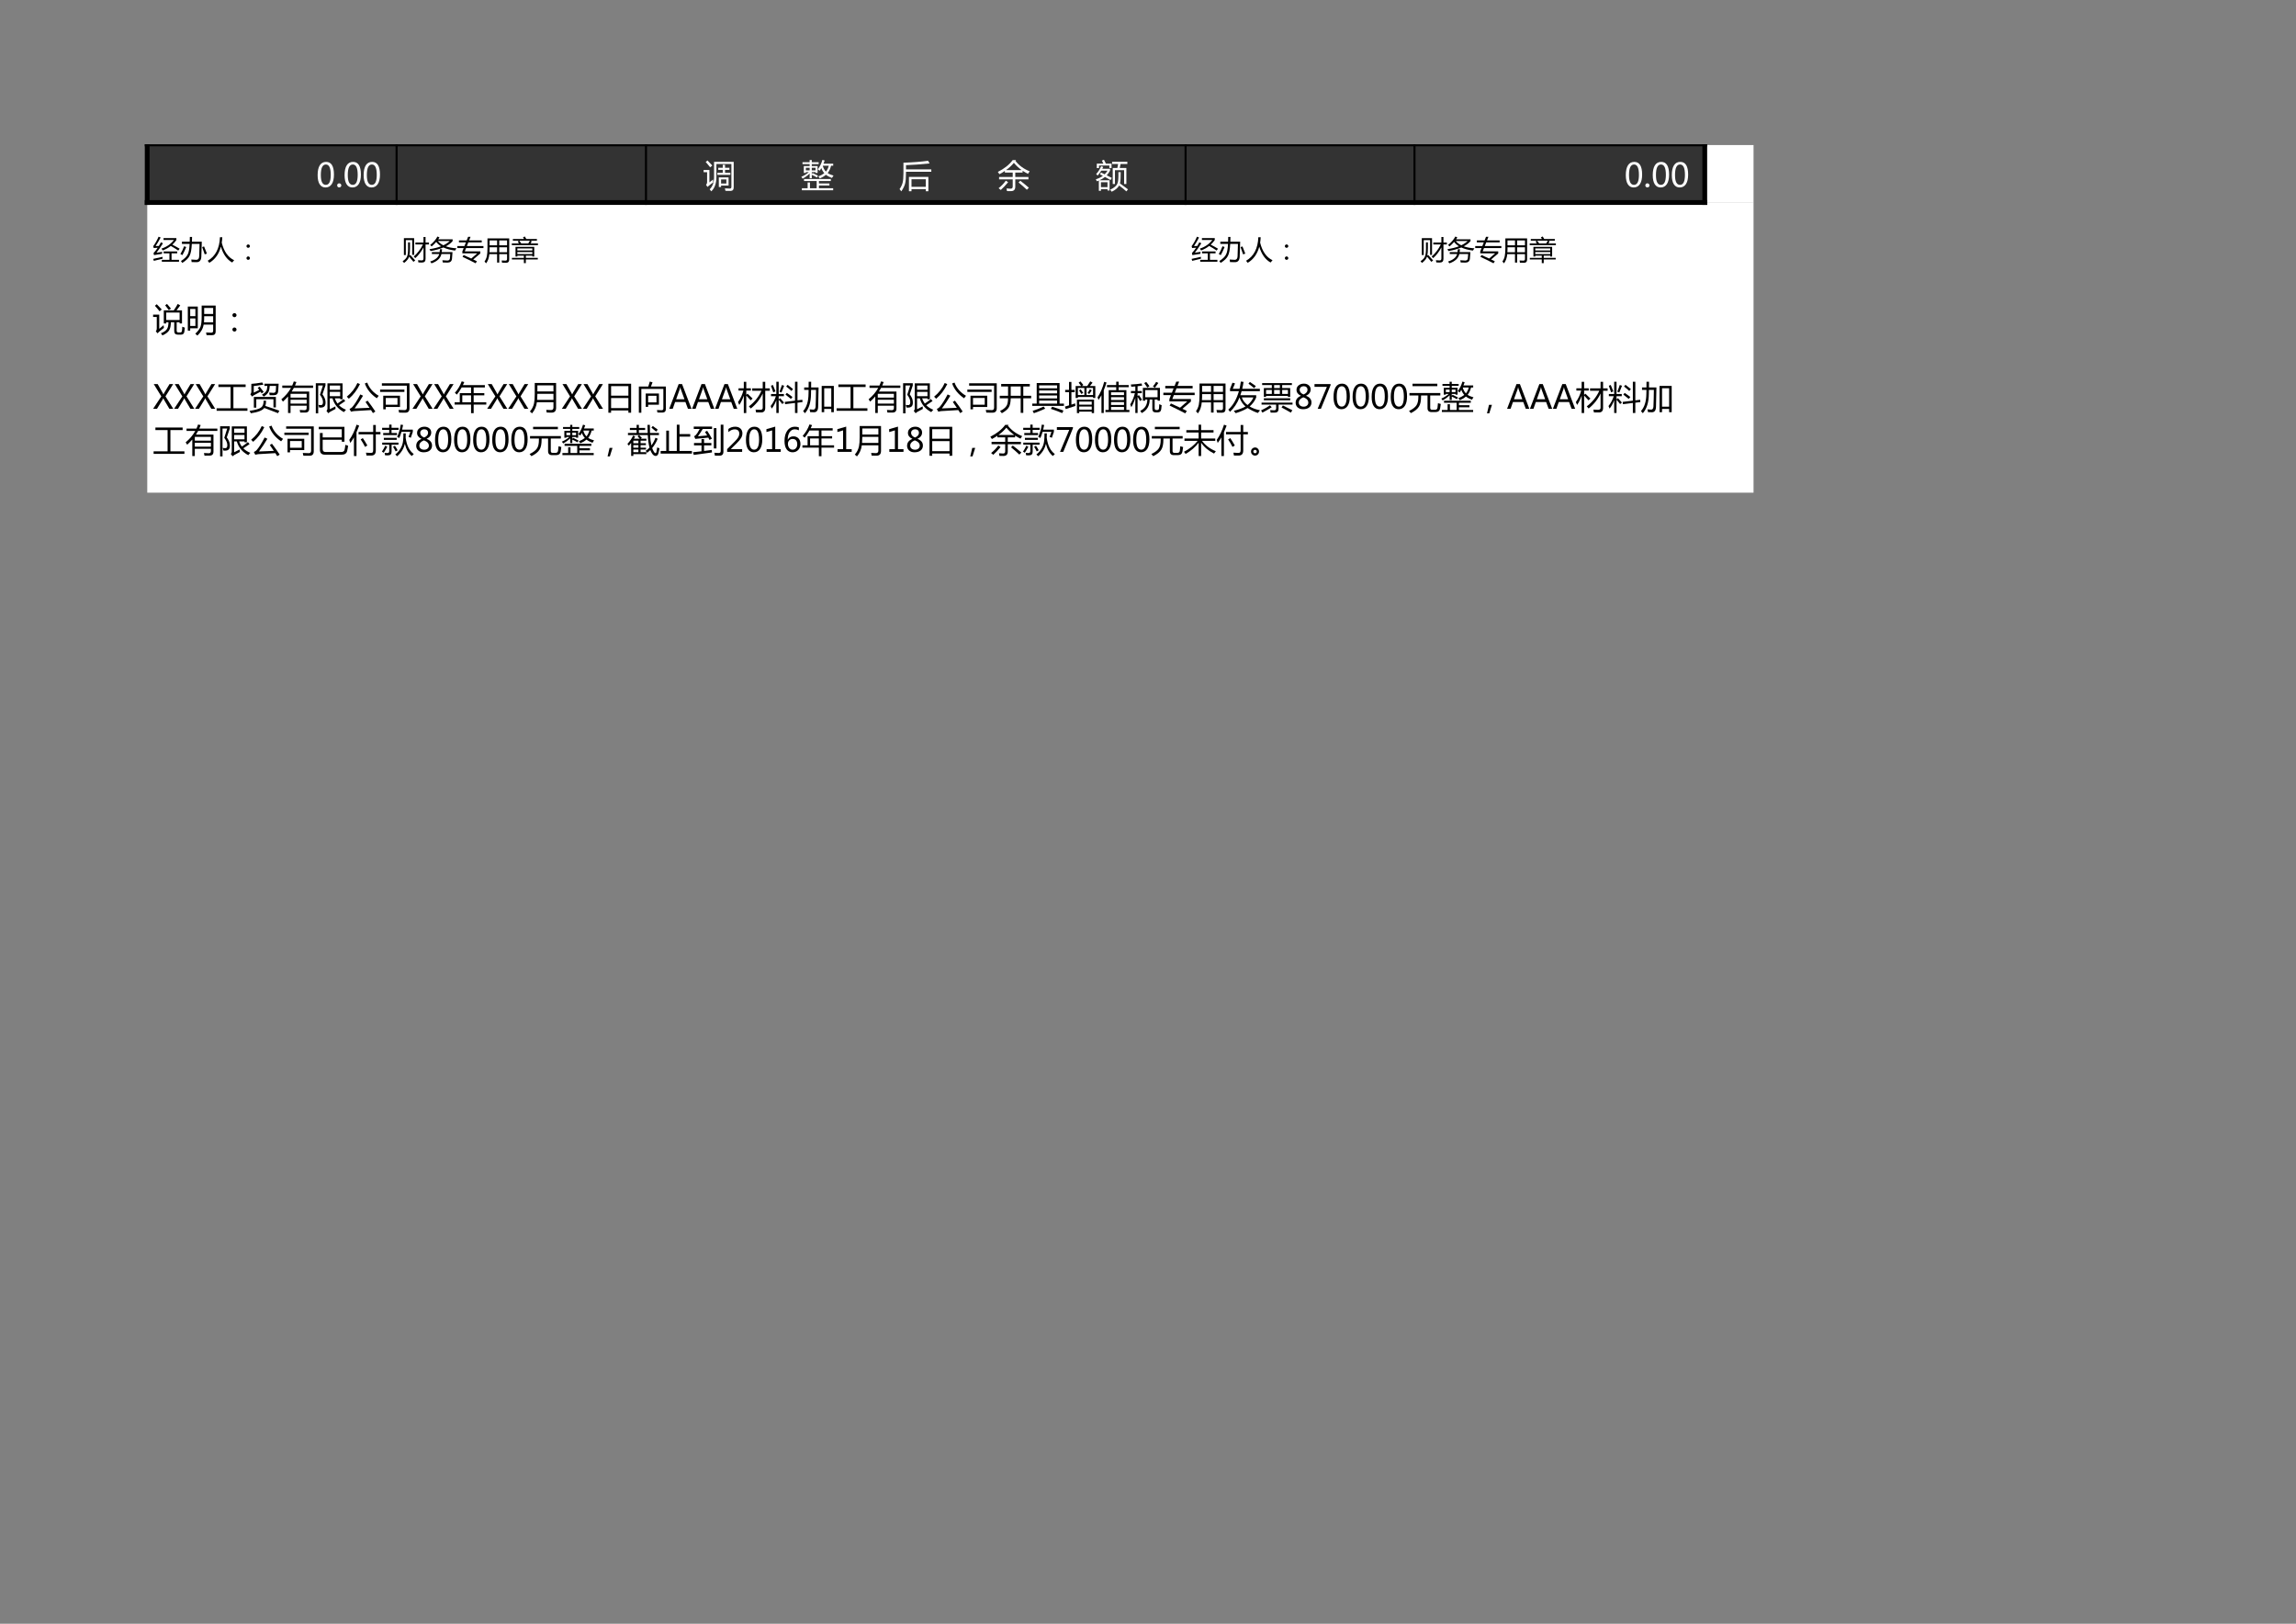 <?xml version="1.0" encoding="UTF-8"?>
<svg xmlns="http://www.w3.org/2000/svg" xmlns:xlink="http://www.w3.org/1999/xlink" width="841.89pt" height="595.304pt" viewBox="0 0 841.89 595.304" version="1.1">
<rect x="0" y="0" width="841.89" height="595.304" fill="#808080" stroke="none"/>
<defs>
<g>
<symbol overflow="visible" id="glyph0-0">
<path style="stroke:none;" d="M 1.047 0 L 1.047 -8.844 L 7.297 -8.844 L 7.297 0 Z M 1.984 -0.938 L 6.375 -0.938 L 6.375 -7.906 L 1.984 -7.906 Z M 1.984 -0.938 "/>
</symbol>
<symbol overflow="visible" id="glyph0-1">
<path style="stroke:none;" d="M 0.531 -4.359 C 0.531 -5.953 0.797 -7.16 1.328 -7.984 C 1.859 -8.805 2.629 -9.219 3.641 -9.219 C 5.555 -9.219 6.516 -7.664 6.516 -4.562 C 6.516 -3.039 6.242 -1.875 5.703 -1.062 C 5.16 -0.25 4.398 0.156 3.422 0.156 C 2.504 0.156 1.789 -0.227 1.281 -1 C 0.781 -1.77 0.531 -2.891 0.531 -4.359 Z M 1.703 -4.406 C 1.703 -2 2.312 -0.797 3.531 -0.797 C 4.738 -0.797 5.344 -2.02 5.344 -4.469 C 5.344 -7 4.75 -8.266 3.562 -8.266 C 2.32 -8.266 1.703 -6.977 1.703 -4.406 Z M 1.703 -4.406 "/>
</symbol>
<symbol overflow="visible" id="glyph0-2">
<path style="stroke:none;" d="M 0.703 -0.609 C 0.703 -0.816 0.77 -0.992 0.906 -1.141 C 1.051 -1.285 1.234 -1.359 1.453 -1.359 C 1.672 -1.359 1.852 -1.281 2 -1.125 C 2.145 -0.977 2.219 -0.805 2.219 -0.609 C 2.219 -0.398 2.145 -0.223 2 -0.078 C 1.852 0.066 1.672 0.141 1.453 0.141 C 1.234 0.141 1.051 0.066 0.906 -0.078 C 0.77 -0.223 0.703 -0.398 0.703 -0.609 Z M 0.703 -0.609 "/>
</symbol>
<symbol overflow="visible" id="glyph0-3">
<path style="stroke:none;" d=""/>
</symbol>
<symbol overflow="visible" id="glyph0-4">
<path style="stroke:none;" d="M 4.875 -8.438 L 4.875 -3.641 C 4.875 -1.348 4.25 0.391 3 1.578 C 2.812 1.297 2.613 1.047 2.406 0.828 C 3.477 -0.203 4.016 -1.66 4.016 -3.547 L 4.016 -9.234 L 11.219 -9.234 L 11.219 0.125 C 11.219 0.988 10.82 1.422 10.031 1.422 C 9.57 1.422 8.957 1.41 8.188 1.391 C 8.145 1.098 8.082 0.797 8 0.484 C 8.832 0.535 9.426 0.562 9.781 0.562 C 10.176 0.562 10.375 0.359 10.375 -0.047 L 10.375 -8.438 Z M 5.766 -3.531 L 9.344 -3.531 L 9.344 -0.547 L 6.594 -0.547 L 6.594 0 L 5.766 0 Z M 5.234 -5.219 L 7.203 -5.219 L 7.203 -6.297 L 5.562 -6.297 L 5.562 -7.047 L 7.203 -7.047 L 7.203 -8.156 L 8.047 -8.156 L 8.047 -7.047 L 9.656 -7.047 L 9.656 -6.297 L 8.047 -6.297 L 8.047 -5.219 L 10 -5.219 L 10 -4.484 L 5.234 -4.484 Z M 3.641 -2.75 C 3.648 -2.395 3.676 -2.051 3.719 -1.719 C 2.906 -1.133 2.203 -0.578 1.609 -0.047 L 1.078 -0.812 C 1.336 -1.094 1.469 -1.441 1.469 -1.859 L 1.469 -5.438 L 0.188 -5.438 L 0.188 -6.25 L 2.312 -6.25 L 2.312 -1.703 C 2.727 -2.004 3.172 -2.352 3.641 -2.75 Z M 8.531 -2.781 L 6.594 -2.781 L 6.594 -1.297 L 8.531 -1.297 Z M 1.609 -9.734 C 2.141 -9.211 2.727 -8.598 3.375 -7.891 L 2.594 -7.234 C 1.988 -8.004 1.441 -8.648 0.953 -9.172 Z M 1.609 -9.734 "/>
</symbol>
<symbol overflow="visible" id="glyph0-5">
<path style="stroke:none;" d=""/>
</symbol>
<symbol overflow="visible" id="glyph0-6">
<path style="stroke:none;" d="M 0.25 0.438 L 2.359 0.438 L 2.359 -1.672 L 3.203 -1.672 L 3.203 0.438 L 5.672 0.438 L 5.672 -2.203 L 1.031 -2.203 L 1.031 -2.953 L 10.859 -2.953 L 10.859 -2.203 L 6.5 -2.203 L 6.5 -1.312 L 10.344 -1.312 L 10.344 -0.562 L 6.5 -0.562 L 6.5 0.438 L 11.719 0.438 L 11.719 1.188 L 0.25 1.188 Z M 0.047 -3.75 C 1.047 -4.164 1.957 -4.734 2.781 -5.453 L 1.703 -5.453 L 1.703 -5.172 L 0.953 -5.172 L 0.953 -7.688 L 3.094 -7.688 L 3.094 -8.406 L 0.469 -8.406 L 0.469 -9.109 L 3.094 -9.109 L 3.094 -9.906 L 3.875 -9.906 L 3.875 -9.109 L 6.406 -9.109 L 6.406 -8.406 L 3.875 -8.406 L 3.875 -7.688 L 6.016 -7.688 L 6.016 -5.172 L 5.25 -5.172 L 5.25 -5.453 L 3.875 -5.453 L 3.875 -4.75 L 4.172 -5.141 C 4.859 -4.816 5.52 -4.488 6.156 -4.156 L 5.766 -3.5 C 5.109 -3.895 4.477 -4.223 3.875 -4.484 L 3.875 -3.219 L 3.094 -3.219 L 3.094 -4.953 C 2.375 -4.242 1.52 -3.617 0.531 -3.078 C 0.395 -3.273 0.234 -3.5 0.047 -3.75 Z M 6.297 -3.891 C 7.148 -4.223 7.875 -4.617 8.469 -5.078 C 8 -5.609 7.633 -6.234 7.375 -6.953 C 7.188 -6.617 6.992 -6.297 6.797 -5.984 L 6.094 -6.484 C 6.832 -7.473 7.398 -8.633 7.797 -9.969 L 8.609 -9.719 C 8.461 -9.32 8.312 -8.938 8.156 -8.562 L 11.734 -8.562 L 11.734 -7.812 L 10.953 -7.812 C 10.691 -6.738 10.273 -5.844 9.703 -5.125 C 10.273 -4.738 10.988 -4.43 11.844 -4.203 C 11.645 -3.953 11.453 -3.66 11.266 -3.328 C 10.391 -3.648 9.656 -4.039 9.062 -4.5 C 8.469 -3.977 7.723 -3.523 6.828 -3.141 C 6.672 -3.367 6.492 -3.617 6.297 -3.891 Z M 10.109 -7.812 L 7.906 -7.812 C 8.125 -6.957 8.508 -6.238 9.062 -5.656 C 9.562 -6.258 9.91 -6.977 10.109 -7.812 Z M 5.25 -6.109 L 5.25 -7.047 L 3.875 -7.047 L 3.875 -6.109 Z M 1.703 -6.109 L 3.094 -6.109 L 3.094 -7.047 L 1.703 -7.047 Z M 1.703 -6.109 "/>
</symbol>
<symbol overflow="visible" id="glyph0-7">
<path style="stroke:none;" d="M 3.531 -3.719 L 10.656 -3.719 L 10.656 1.547 L 9.719 1.547 L 9.719 0.75 L 4.469 0.75 L 4.469 1.547 L 3.531 1.547 Z M 2.453 -5.594 C 2.453 -3.445 2.344 -2.004 2.125 -1.266 C 1.906 -0.398 1.441 0.547 0.734 1.578 C 0.555 1.316 0.344 1.047 0.094 0.766 C 0.645 -0.023 1.02 -0.816 1.219 -1.609 C 1.414 -2.367 1.516 -3.492 1.516 -4.984 L 1.516 -8.922 C 4.93 -9.035 7.941 -9.27 10.547 -9.625 L 11.109 -8.656 C 7.879 -8.32 4.992 -8.109 2.453 -8.016 L 2.453 -6.484 L 11.734 -6.484 L 11.734 -5.594 Z M 9.719 -2.859 L 4.469 -2.859 L 4.469 -0.078 L 9.719 -0.078 Z M 9.719 -2.859 "/>
</symbol>
<symbol overflow="visible" id="glyph0-8">
<path style="stroke:none;" d="M 0.609 -3.688 L 5.609 -3.688 L 5.609 -5.312 L 2.734 -5.312 L 2.734 -5.906 C 2.117 -5.477 1.453 -5.078 0.734 -4.703 C 0.566 -4.961 0.375 -5.242 0.156 -5.547 C 2.562 -6.754 4.379 -8.203 5.609 -9.891 L 6.844 -9.891 L 6.609 -9.594 C 7.91 -7.906 9.648 -6.629 11.828 -5.766 C 11.578 -5.43 11.367 -5.125 11.203 -4.844 C 10.504 -5.188 9.848 -5.562 9.234 -5.969 L 9.234 -5.312 L 6.547 -5.312 L 6.547 -3.688 L 11.375 -3.688 L 11.375 -2.812 L 6.547 -2.812 L 6.547 -0.109 C 6.547 0.961 6.02 1.5 4.969 1.5 C 4.602 1.5 4.113 1.492 3.5 1.484 C 3.457 1.18 3.406 0.859 3.344 0.516 C 3.926 0.578 4.41 0.609 4.797 0.609 C 5.336 0.629 5.609 0.359 5.609 -0.203 L 5.609 -2.812 L 0.609 -2.812 Z M 6.031 -8.875 C 5.281 -7.926 4.316 -7.035 3.141 -6.203 L 8.906 -6.203 C 7.832 -6.961 6.875 -7.852 6.031 -8.875 Z M 8.391 -2.312 C 9.617 -1.363 10.664 -0.508 11.531 0.25 L 10.797 1 C 9.836 0.082 8.82 -0.805 7.75 -1.672 Z M 3.078 -2.328 L 3.922 -1.766 C 2.973 -0.617 2.078 0.328 1.234 1.078 C 1.016 0.879 0.75 0.66 0.438 0.422 C 1.438 -0.359 2.316 -1.273 3.078 -2.328 Z M 3.078 -2.328 "/>
</symbol>
<symbol overflow="visible" id="glyph0-9">
<path style="stroke:none;" d="M 1.609 -4.656 L 2.047 -5.312 C 2.504 -5.082 2.941 -4.863 3.359 -4.656 C 3.766 -5.062 4.109 -5.508 4.391 -6 L 2.109 -6 C 1.691 -5.32 1.25 -4.723 0.781 -4.203 C 0.613 -4.391 0.43 -4.578 0.234 -4.766 C 0.973 -5.547 1.582 -6.5 2.062 -7.625 L 2.828 -7.375 C 2.723 -7.133 2.613 -6.91 2.5 -6.703 L 5.328 -6.703 L 5.328 -6.031 C 5.004 -5.383 4.598 -4.805 4.109 -4.297 C 4.785 -3.953 5.41 -3.629 5.984 -3.328 L 5.5 -2.562 C 4.832 -2.945 4.156 -3.328 3.469 -3.703 C 2.883 -3.223 2.203 -2.812 1.422 -2.469 L 5.156 -2.469 L 5.156 1.281 L 4.391 1.281 L 4.391 0.781 L 1.984 0.781 L 1.984 1.375 L 1.219 1.375 L 1.219 -2.375 C 0.977 -2.281 0.738 -2.191 0.5 -2.109 C 0.395 -2.316 0.266 -2.555 0.109 -2.828 C 1.117 -3.148 1.984 -3.578 2.703 -4.109 C 2.348 -4.285 1.984 -4.469 1.609 -4.656 Z M 6.312 -6.984 L 8.016 -6.984 L 8.281 -8.453 L 6.078 -8.453 L 6.078 -9.25 L 11.672 -9.25 L 11.672 -8.453 L 9.188 -8.453 L 8.875 -6.984 L 11.312 -6.984 L 11.312 -1.109 L 10.484 -1.109 L 10.484 -6.188 L 7.125 -6.188 L 7.125 -1.109 L 6.312 -1.109 Z M 8.391 -5.453 L 9.234 -5.453 C 9.242 -3.461 9.156 -2.086 8.969 -1.328 C 10.094 -0.535 11.07 0.188 11.906 0.844 L 11.312 1.594 C 10.562 0.906 9.676 0.191 8.656 -0.547 C 8.164 0.336 7.258 1.094 5.938 1.719 C 5.781 1.488 5.594 1.238 5.375 0.969 C 6.812 0.32 7.703 -0.445 8.047 -1.344 C 8.328 -1.969 8.441 -3.336 8.391 -5.453 Z M 0.469 -8.594 L 2.875 -8.594 C 2.719 -8.945 2.535 -9.312 2.328 -9.688 L 3.094 -10.016 C 3.375 -9.473 3.609 -9 3.797 -8.594 L 5.875 -8.594 L 5.875 -6.953 L 5.078 -6.953 L 5.078 -7.891 L 1.266 -7.891 L 1.266 -6.953 L 0.469 -6.953 Z M 4.391 -1.75 L 1.984 -1.75 L 1.984 0.047 L 4.391 0.047 Z M 4.391 -1.75 "/>
</symbol>
<symbol overflow="visible" id="glyph0-10">
<path style="stroke:none;" d="M 10.75 -7.625 L 10.75 -2.828 L 9.875 -2.828 L 9.875 -3.266 L 8.797 -3.266 L 8.797 -0.203 C 8.797 0.242 8.984 0.469 9.359 0.469 L 10.156 0.469 C 10.488 0.469 10.68 0.281 10.734 -0.094 C 10.797 -0.5 10.832 -1.008 10.844 -1.625 C 11.113 -1.52 11.43 -1.406 11.797 -1.281 C 11.754 -0.75 11.688 -0.227 11.594 0.281 C 11.488 0.945 11.07 1.281 10.344 1.281 L 9.219 1.281 C 8.344 1.281 7.906 0.832 7.906 -0.062 L 7.906 -3.266 L 6.672 -3.266 C 6.648 -1.984 6.453 -1.02 6.078 -0.375 C 5.648 0.363 4.816 1.008 3.578 1.562 C 3.41 1.301 3.223 1.035 3.016 0.766 C 4.109 0.348 4.852 -0.172 5.25 -0.797 C 5.594 -1.297 5.773 -2.117 5.797 -3.266 L 4.969 -3.266 L 4.969 -2.828 L 4.078 -2.828 L 4.078 -7.625 L 7.734 -7.625 C 8.203 -8.301 8.691 -9.086 9.203 -9.984 L 10.109 -9.438 C 9.598 -8.727 9.145 -8.125 8.75 -7.625 Z M 9.875 -6.812 L 4.969 -6.812 L 4.969 -4.078 L 9.875 -4.078 Z M 4 -2.188 C 4.02 -1.926 4.062 -1.598 4.125 -1.203 C 3.508 -0.711 2.906 -0.227 2.312 0.25 C 2.133 0.406 1.961 0.586 1.797 0.797 L 1.141 0.047 C 1.379 -0.203 1.5 -0.562 1.5 -1.031 L 1.5 -5.203 L 0.156 -5.203 L 0.156 -6.062 L 2.406 -6.062 L 2.406 -0.859 C 2.926 -1.273 3.457 -1.719 4 -2.188 Z M 1.5 -9.875 C 2.102 -9.281 2.711 -8.641 3.328 -7.953 L 2.531 -7.281 C 1.883 -8.113 1.312 -8.785 0.812 -9.297 Z M 4.578 -9.469 L 5.25 -9.984 C 5.926 -9.242 6.41 -8.676 6.703 -8.281 L 5.922 -7.734 C 5.516 -8.297 5.066 -8.875 4.578 -9.469 Z M 4.578 -9.469 "/>
</symbol>
<symbol overflow="visible" id="glyph0-11">
<path style="stroke:none;" d="M 4.406 1.625 C 4.195 1.406 3.941 1.172 3.641 0.922 C 4.586 0.055 5.219 -0.781 5.531 -1.594 C 5.82 -2.363 5.969 -3.586 5.969 -5.266 L 5.969 -9.391 L 11.109 -9.391 L 11.109 0.094 C 11.109 1.02 10.66 1.484 9.766 1.484 C 9.211 1.484 8.547 1.473 7.766 1.453 C 7.723 1.141 7.664 0.816 7.594 0.484 C 8.363 0.535 8.988 0.562 9.469 0.562 C 9.945 0.562 10.188 0.328 10.188 -0.141 L 10.188 -2.406 L 6.688 -2.406 C 6.469 -0.945 5.707 0.395 4.406 1.625 Z M 0.891 -9.016 L 4.547 -9.016 L 4.547 -1.062 L 1.766 -1.062 L 1.766 -0.203 L 0.891 -0.203 Z M 6.812 -3.25 L 10.188 -3.25 L 10.188 -5.469 L 6.891 -5.469 C 6.898 -4.664 6.875 -3.926 6.812 -3.25 Z M 10.188 -8.516 L 6.891 -8.516 L 6.891 -6.312 L 10.188 -6.312 Z M 3.672 -1.906 L 3.672 -4.656 L 1.766 -4.656 L 1.766 -1.906 Z M 3.672 -8.156 L 1.766 -8.156 L 1.766 -5.5 L 3.672 -5.5 Z M 3.672 -8.156 "/>
</symbol>
<symbol overflow="visible" id="glyph0-12">
<path style="stroke:none;" d="M 6 -6.609 C 6.207 -6.609 6.383 -6.535 6.531 -6.391 C 6.688 -6.242 6.766 -6.07 6.766 -5.875 C 6.766 -5.676 6.691 -5.5 6.547 -5.344 C 6.398 -5.195 6.219 -5.125 6 -5.125 C 5.789 -5.125 5.613 -5.195 5.469 -5.344 C 5.32 -5.5 5.25 -5.676 5.25 -5.875 C 5.25 -6.07 5.32 -6.242 5.469 -6.391 C 5.613 -6.535 5.789 -6.609 6 -6.609 Z M 6 -1.344 C 6.207 -1.344 6.383 -1.27 6.531 -1.125 C 6.688 -0.977 6.766 -0.801 6.766 -0.594 C 6.766 -0.383 6.688 -0.207 6.531 -0.062 C 6.383 0.07 6.207 0.141 6 0.141 C 5.789 0.141 5.613 0.07 5.469 -0.062 C 5.32 -0.207 5.25 -0.383 5.25 -0.594 C 5.25 -0.801 5.32 -0.977 5.469 -1.125 C 5.613 -1.27 5.789 -1.344 6 -1.344 Z M 6 -1.344 "/>
</symbol>
<symbol overflow="visible" id="glyph0-13">
<path style="stroke:none;" d="M 7.547 0 L 6.125 0 L 4.109 -3.406 C 4.055 -3.488 3.988 -3.645 3.906 -3.875 L 3.875 -3.875 C 3.863 -3.844 3.789 -3.688 3.656 -3.406 L 1.578 0 L 0.156 0 L 3.172 -4.547 L 0.391 -9.062 L 1.828 -9.062 L 3.609 -5.922 C 3.723 -5.742 3.832 -5.531 3.938 -5.281 L 3.953 -5.281 C 4.047 -5.488 4.16 -5.711 4.297 -5.953 L 6.172 -9.062 L 7.516 -9.062 L 4.688 -4.562 Z M 7.547 0 "/>
</symbol>
<symbol overflow="visible" id="glyph0-14">
<path style="stroke:none;" d="M 0.344 -0.188 L 5.469 -0.188 L 5.469 -7.984 L 1 -7.984 L 1 -8.922 L 10.984 -8.922 L 10.984 -7.984 L 6.5 -7.984 L 6.5 -0.188 L 11.641 -0.188 L 11.641 0.734 L 0.344 0.734 Z M 0.344 -0.188 "/>
</symbol>
<symbol overflow="visible" id="glyph0-15">
<path style="stroke:none;" d="M 5.891 -9.203 L 11.109 -9.203 C 11.055 -8.098 11 -7.16 10.938 -6.391 C 10.844 -5.453 10.32 -4.984 9.375 -4.984 C 8.914 -4.984 8.395 -4.984 7.812 -4.984 C 7.781 -5.348 7.723 -5.664 7.641 -5.938 C 8.211 -5.883 8.734 -5.852 9.203 -5.844 C 9.723 -5.844 10.008 -6.102 10.062 -6.625 C 10.113 -7.188 10.148 -7.773 10.172 -8.391 L 7.844 -8.391 C 7.789 -7.43 7.645 -6.707 7.406 -6.219 C 7.113 -5.602 6.535 -5.023 5.672 -4.484 C 5.473 -4.711 5.238 -4.938 4.969 -5.156 C 5.82 -5.645 6.367 -6.133 6.609 -6.625 C 6.805 -6.977 6.926 -7.566 6.969 -8.391 L 5.891 -8.391 Z M 2.016 -4.344 L 10.094 -4.344 L 10.094 -0.5 L 9.203 -0.5 L 9.203 -3.516 L 2.906 -3.516 L 2.906 -0.422 L 2.016 -0.422 Z M 3.438 -7.688 L 4.109 -8.125 C 4.609 -7.531 5.113 -6.883 5.625 -6.188 L 4.875 -5.641 C 4.738 -5.848 4.598 -6.055 4.453 -6.266 C 3.703 -5.867 2.891 -5.43 2.016 -4.953 C 1.773 -4.816 1.566 -4.656 1.391 -4.469 L 0.719 -5.312 C 0.969 -5.594 1.094 -5.938 1.094 -6.344 L 1.094 -9.141 C 2.094 -9.191 3.426 -9.363 5.094 -9.656 L 5.531 -8.844 C 3.707 -8.57 2.523 -8.406 1.984 -8.344 L 1.984 -5.922 C 2.578 -6.203 3.242 -6.535 3.984 -6.922 C 3.805 -7.18 3.625 -7.438 3.438 -7.688 Z M 6.5 -2.984 C 6.5 -2.211 6.406 -1.566 6.219 -1.047 C 8.133 -0.441 9.848 0.141 11.359 0.703 L 10.891 1.609 C 9.211 0.941 7.531 0.301 5.844 -0.312 C 5.227 0.582 3.586 1.234 0.922 1.641 C 0.785 1.391 0.625 1.094 0.438 0.75 C 2.57 0.445 3.969 0.047 4.625 -0.453 C 5.289 -0.898 5.613 -1.742 5.594 -2.984 Z M 6.5 -2.984 "/>
</symbol>
<symbol overflow="visible" id="glyph0-16">
<path style="stroke:none;" d="M 3.469 1.531 L 2.547 1.531 L 2.547 -4.531 C 1.984 -3.875 1.359 -3.238 0.672 -2.625 C 0.516 -2.895 0.328 -3.18 0.109 -3.484 C 1.617 -4.742 2.797 -6.141 3.641 -7.672 L 0.438 -7.672 L 0.438 -8.531 L 4.078 -8.531 C 4.305 -9.02 4.5 -9.52 4.656 -10.031 L 5.625 -9.812 C 5.469 -9.375 5.297 -8.945 5.109 -8.531 L 11.734 -8.531 L 11.734 -7.672 L 4.688 -7.672 C 4.445 -7.211 4.18 -6.766 3.891 -6.328 L 10.312 -6.328 L 10.312 -0.078 C 10.312 0.891 9.836 1.375 8.891 1.375 C 8.484 1.383 7.859 1.391 7.016 1.391 C 6.973 1.117 6.91 0.797 6.828 0.422 C 7.547 0.484 8.125 0.516 8.562 0.516 C 9.102 0.516 9.375 0.25 9.375 -0.281 L 9.375 -1.125 L 3.469 -1.125 Z M 3.469 -1.906 L 9.375 -1.906 L 9.375 -3.312 L 3.469 -3.312 Z M 9.375 -5.5 L 3.469 -5.5 L 3.469 -4.109 L 9.375 -4.109 Z M 9.375 -5.5 "/>
</symbol>
<symbol overflow="visible" id="glyph0-17">
<path style="stroke:none;" d="M 5.016 -9.328 L 10.562 -9.328 L 10.562 -3.5 L 9.688 -3.5 L 9.688 -3.828 L 7.719 -3.828 C 7.957 -3.117 8.285 -2.484 8.703 -1.922 C 9.41 -2.367 10.156 -2.922 10.938 -3.578 L 11.547 -2.844 C 10.691 -2.238 9.926 -1.723 9.25 -1.297 C 9.938 -0.609 10.797 -0.055 11.828 0.359 C 11.535 0.641 11.285 0.926 11.078 1.219 C 8.898 0.07 7.5 -1.609 6.875 -3.828 L 5.875 -3.828 L 5.875 0.156 C 6.395 -0.07 7.078 -0.414 7.922 -0.875 C 7.93 -0.508 7.953 -0.203 7.984 0.047 C 7.285 0.391 6.609 0.754 5.953 1.141 C 5.797 1.223 5.586 1.383 5.328 1.625 L 4.656 0.75 C 4.895 0.551 5.016 0.297 5.016 -0.016 Z M 4.266 -3 C 4.484 -1.508 4.109 -0.676 3.141 -0.5 C 2.797 -0.426 2.406 -0.414 1.969 -0.469 C 1.906 -0.789 1.816 -1.117 1.703 -1.453 C 2.117 -1.359 2.477 -1.328 2.781 -1.359 C 3.312 -1.461 3.492 -2.02 3.328 -3.031 C 3.211 -3.656 2.859 -4.359 2.266 -5.141 C 2.547 -5.992 2.91 -7.129 3.359 -8.547 L 1.625 -8.547 L 1.625 1.672 L 0.75 1.672 L 0.75 -9.375 L 4.297 -9.375 L 4.297 -8.547 C 3.91 -7.453 3.539 -6.367 3.188 -5.297 C 3.812 -4.441 4.172 -3.676 4.266 -3 Z M 9.688 -4.609 L 9.688 -6.203 L 5.875 -6.203 L 5.875 -4.609 Z M 9.688 -8.531 L 5.875 -8.531 L 5.875 -6.984 L 9.688 -6.984 Z M 9.688 -8.531 "/>
</symbol>
<symbol overflow="visible" id="glyph0-18">
<path style="stroke:none;" d="M 7.766 -2.984 C 8.879 -1.523 9.828 -0.195 10.609 1 L 9.719 1.578 C 9.5 1.223 9.266 0.852 9.016 0.469 C 6.441 0.594 4.348 0.719 2.734 0.844 C 2.441 0.875 2.082 0.941 1.656 1.047 L 1.141 0.047 C 1.492 -0.086 1.82 -0.301 2.125 -0.594 C 3.031 -1.645 4.02 -3.203 5.094 -5.266 L 6.094 -4.797 C 5.125 -3.141 4.094 -1.586 3 -0.141 C 4.602 -0.191 6.426 -0.266 8.469 -0.359 C 8.02 -1.035 7.531 -1.75 7 -2.5 Z M 6.75 -9.281 L 7.625 -9.609 C 8.375 -7.578 9.781 -5.961 11.844 -4.766 C 11.633 -4.547 11.395 -4.242 11.125 -3.859 C 8.969 -5.336 7.508 -7.145 6.75 -9.281 Z M 0.141 -4.438 C 1.879 -5.852 3.176 -7.523 4.031 -9.453 L 4.969 -9.062 C 3.906 -6.875 2.547 -5.082 0.891 -3.688 C 0.68 -3.938 0.43 -4.188 0.141 -4.438 Z M 0.141 -4.438 "/>
</symbol>
<symbol overflow="visible" id="glyph0-19">
<path style="stroke:none;" d="M 1.5 -4.797 L 7.641 -4.797 L 7.641 -0.656 L 2.422 -0.656 L 2.422 0.188 L 1.5 0.188 Z M 1 -8.484 L 1 -9.344 L 11.125 -9.344 L 11.125 -0.234 C 11.125 0.867 10.625 1.422 9.625 1.422 C 9.062 1.422 8.289 1.414 7.312 1.406 C 7.289 1.145 7.223 0.812 7.109 0.406 C 8.066 0.457 8.812 0.484 9.344 0.484 C 9.883 0.484 10.156 0.172 10.156 -0.453 L 10.156 -8.484 Z M 6.719 -1.5 L 6.719 -3.969 L 2.422 -3.969 L 2.422 -1.5 Z M 0.344 -7.047 L 9.25 -7.047 L 9.25 -6.188 L 0.344 -6.188 Z M 0.344 -7.047 "/>
</symbol>
<symbol overflow="visible" id="glyph0-20">
<path style="stroke:none;" d="M 0.219 -2.391 L 2.109 -2.391 L 2.109 -5.734 L 6.25 -5.734 L 6.25 -7.828 L 2.812 -7.828 C 2.281 -6.879 1.691 -6.004 1.047 -5.203 C 0.836 -5.422 0.594 -5.641 0.312 -5.859 C 1.426 -7.109 2.258 -8.508 2.812 -10.062 L 3.766 -9.797 C 3.598 -9.398 3.426 -9.023 3.25 -8.672 L 11.312 -8.672 L 11.312 -7.828 L 7.203 -7.828 L 7.203 -5.734 L 11.109 -5.734 L 11.109 -4.922 L 7.203 -4.922 L 7.203 -2.391 L 11.828 -2.391 L 11.828 -1.547 L 7.203 -1.547 L 7.203 1.609 L 6.25 1.609 L 6.25 -1.547 L 0.219 -1.547 Z M 3.031 -2.391 L 6.25 -2.391 L 6.25 -4.922 L 3.031 -4.922 Z M 3.031 -2.391 "/>
</symbol>
<symbol overflow="visible" id="glyph0-21">
<path style="stroke:none;" d="M 3 -2.406 C 2.82 -0.895 2.234 0.461 1.234 1.672 C 0.984 1.43 0.719 1.203 0.438 0.984 C 1.188 0.16 1.691 -0.816 1.953 -1.953 C 2.129 -2.785 2.219 -3.938 2.219 -5.406 L 2.219 -9.469 L 10.047 -9.469 L 10.047 -0.328 C 10.047 0.828 9.492 1.406 8.391 1.406 C 7.93 1.406 7.336 1.395 6.609 1.375 C 6.566 1.094 6.508 0.766 6.438 0.391 C 7.156 0.441 7.723 0.469 8.141 0.469 C 8.766 0.469 9.078 0.156 9.078 -0.469 L 9.078 -2.406 Z M 3.094 -3.266 L 9.078 -3.266 L 9.078 -5.5 L 3.188 -5.5 C 3.188 -4.727 3.156 -3.984 3.094 -3.266 Z M 3.188 -8.578 L 3.188 -6.359 L 9.078 -6.359 L 9.078 -8.578 Z M 3.188 -8.578 "/>
</symbol>
<symbol overflow="visible" id="glyph0-22">
<path style="stroke:none;" d="M 1.828 -9.188 L 10.172 -9.188 L 10.172 1.438 L 9.172 1.438 L 9.172 0.609 L 2.828 0.609 L 2.828 1.438 L 1.828 1.438 Z M 2.828 -3.938 L 2.828 -0.25 L 9.172 -0.25 L 9.172 -3.938 Z M 2.828 -8.312 L 2.828 -4.812 L 9.172 -4.812 L 9.172 -8.312 Z M 2.828 -8.312 "/>
</symbol>
<symbol overflow="visible" id="glyph0-23">
<path style="stroke:none;" d="M 1.938 1.453 L 1.031 1.453 L 1.031 -8.156 L 4.484 -8.156 C 4.68 -8.738 4.867 -9.348 5.047 -9.984 L 6.047 -9.703 C 5.848 -9.148 5.648 -8.633 5.453 -8.156 L 10.938 -8.156 L 10.938 0.062 C 10.938 0.945 10.492 1.391 9.609 1.391 C 9.117 1.391 8.523 1.379 7.828 1.359 C 7.785 1.086 7.734 0.785 7.672 0.453 C 8.336 0.504 8.906 0.531 9.375 0.531 C 9.801 0.531 10.016 0.305 10.016 -0.141 L 10.016 -7.297 L 1.938 -7.297 Z M 3.547 -5.609 L 8.391 -5.609 L 8.391 -1.5 L 4.438 -1.5 L 4.438 -0.703 L 3.547 -0.703 Z M 7.5 -4.766 L 4.438 -4.766 L 4.438 -2.344 L 7.5 -2.344 Z M 7.5 -4.766 "/>
</symbol>
<symbol overflow="visible" id="glyph0-24">
<path style="stroke:none;" d="M 8.297 0 L 7 0 L 6.078 -2.484 L 2.297 -2.484 L 1.422 0 L 0.141 0 L 3.594 -9.062 L 4.844 -9.062 Z M 5.719 -3.5 L 4.344 -7.281 C 4.301 -7.395 4.254 -7.602 4.203 -7.906 L 4.172 -7.906 C 4.129 -7.633 4.082 -7.426 4.031 -7.281 L 2.672 -3.5 Z M 5.719 -3.5 "/>
</symbol>
<symbol overflow="visible" id="glyph0-25">
<path style="stroke:none;" d="M 5.359 -7.484 L 9.219 -7.484 L 9.219 -9.891 L 10.141 -9.891 L 10.141 -7.484 L 11.812 -7.484 L 11.812 -6.625 L 10.141 -6.625 L 10.141 -0.312 C 10.141 0.789 9.629 1.344 8.609 1.344 C 8.172 1.344 7.562 1.336 6.781 1.328 C 6.75 1.035 6.688 0.691 6.594 0.297 C 7.375 0.348 7.953 0.375 8.328 0.375 C 8.922 0.375 9.219 0.129 9.219 -0.359 L 9.219 -5.625 C 8.238 -3.488 6.781 -1.648 4.844 -0.109 C 4.656 -0.336 4.426 -0.598 4.156 -0.891 C 6.195 -2.441 7.734 -4.352 8.766 -6.625 L 5.359 -6.625 Z M 0.156 -2.453 C 1.07 -3.742 1.727 -5.156 2.125 -6.688 L 0.344 -6.688 L 0.344 -7.516 L 2.281 -7.516 L 2.281 -9.891 L 3.188 -9.891 L 3.188 -7.516 L 4.875 -7.516 L 4.875 -6.688 L 3.188 -6.688 L 3.188 -5.109 L 3.656 -5.547 C 4.312 -4.93 4.926 -4.332 5.5 -3.75 L 4.797 -3.109 C 4.273 -3.723 3.738 -4.305 3.188 -4.859 L 3.188 1.562 L 2.281 1.562 L 2.281 -4.828 C 1.801 -3.461 1.25 -2.328 0.625 -1.422 C 0.477 -1.754 0.32 -2.098 0.156 -2.453 Z M 0.156 -2.453 "/>
</symbol>
<symbol overflow="visible" id="glyph0-26">
<path style="stroke:none;" d="M 0.156 -1.016 C 1 -2.078 1.641 -3.281 2.078 -4.625 L 0.281 -4.625 L 0.281 -5.422 L 2.234 -5.422 L 2.234 -9.922 L 3.094 -9.922 L 3.094 -5.422 L 5.016 -5.422 L 5.016 -4.625 L 3.094 -4.625 L 3.094 -3.469 L 3.625 -3.891 C 4.156 -3.328 4.633 -2.789 5.062 -2.281 L 4.406 -1.734 C 4 -2.285 3.562 -2.816 3.094 -3.328 L 3.094 1.547 L 2.234 1.547 L 2.234 -3.172 C 1.742 -1.859 1.176 -0.828 0.531 -0.078 C 0.426 -0.398 0.301 -0.711 0.156 -1.016 Z M 5.344 -2.531 L 9.078 -2.984 L 9.078 -9.922 L 9.984 -9.922 L 9.984 -3.094 L 11.766 -3.312 L 11.828 -2.469 L 9.984 -2.234 L 9.984 1.547 L 9.078 1.547 L 9.078 -2.141 L 5.453 -1.688 Z M 5.578 -5.203 L 6.078 -5.828 C 6.828 -5.328 7.52 -4.828 8.156 -4.328 L 7.578 -3.625 C 6.984 -4.133 6.316 -4.66 5.578 -5.203 Z M 3.375 -6.266 C 3.738 -7.148 4.039 -7.969 4.281 -8.719 L 5.109 -8.453 C 4.828 -7.68 4.492 -6.852 4.109 -5.969 Z M 5.844 -8.172 L 6.375 -8.797 C 7.051 -8.305 7.711 -7.785 8.359 -7.234 L 7.766 -6.531 C 7.266 -7.031 6.625 -7.578 5.844 -8.172 Z M 0.266 -8.453 L 0.969 -8.734 C 1.258 -8.066 1.578 -7.285 1.922 -6.391 L 1.109 -6.031 C 0.754 -7.082 0.473 -7.891 0.266 -8.453 Z M 0.266 -8.453 "/>
</symbol>
<symbol overflow="visible" id="glyph0-27">
<path style="stroke:none;" d="M 6.859 -8.391 L 11.312 -8.391 L 11.312 1.25 L 10.375 1.25 L 10.375 0.062 L 7.781 0.062 L 7.781 1.25 L 6.859 1.25 Z M 0.438 -7.828 L 2.062 -7.828 C 2.07 -8.453 2.078 -9.148 2.078 -9.922 L 3 -9.922 C 3 -9.141 2.992 -8.441 2.984 -7.828 L 5.719 -7.828 C 5.676 -4.828 5.625 -2.473 5.562 -0.766 C 5.531 0.641 5 1.316 3.969 1.266 C 3.664 1.266 3.219 1.25 2.625 1.219 C 2.57 0.895 2.508 0.555 2.438 0.203 C 2.977 0.273 3.422 0.312 3.766 0.312 C 4.285 0.32 4.57 -0.047 4.625 -0.797 C 4.707 -2.648 4.758 -4.695 4.781 -6.938 L 2.969 -6.938 C 2.969 -6.332 2.957 -5.82 2.938 -5.406 C 2.906 -2.363 2.172 -0.02 0.734 1.625 C 0.535 1.383 0.305 1.125 0.047 0.844 C 1.336 -0.57 2 -2.688 2.031 -5.5 C 2.039 -5.914 2.051 -6.395 2.062 -6.938 L 0.438 -6.938 Z M 10.375 -7.531 L 7.781 -7.531 L 7.781 -0.781 L 10.375 -0.781 Z M 10.375 -7.531 "/>
</symbol>
<symbol overflow="visible" id="glyph0-28">
<path style="stroke:none;" d="M 0.234 -4.781 L 3.281 -4.781 L 3.281 -8.188 L 0.75 -8.188 L 0.75 -9.109 L 11.25 -9.109 L 11.25 -8.188 L 8.859 -8.188 L 8.859 -4.781 L 11.75 -4.781 L 11.75 -3.859 L 8.859 -3.859 L 8.859 1.484 L 7.906 1.484 L 7.906 -3.859 L 4.25 -3.859 C 4.219 -2.43 4.008 -1.367 3.625 -0.672 C 3.238 0.086 2.363 0.852 1 1.625 C 0.789 1.352 0.566 1.082 0.328 0.812 C 1.523 0.207 2.32 -0.426 2.719 -1.094 C 3.07 -1.625 3.258 -2.547 3.281 -3.859 L 0.234 -3.859 Z M 4.25 -4.781 L 7.906 -4.781 L 7.906 -8.188 L 4.25 -8.188 Z M 4.25 -4.781 "/>
</symbol>
<symbol overflow="visible" id="glyph0-29">
<path style="stroke:none;" d="M 0.172 -1.906 L 1.797 -1.906 L 1.797 -9.438 L 10.188 -9.438 L 10.188 -1.906 L 11.781 -1.906 L 11.781 -1.078 L 0.172 -1.078 Z M 2.688 -1.906 L 9.281 -1.906 L 9.281 -3.016 L 2.688 -3.016 Z M 9.281 -8.594 L 2.688 -8.594 L 2.688 -7.516 L 9.281 -7.516 Z M 2.688 -5.656 L 9.281 -5.656 L 9.281 -6.734 L 2.688 -6.734 Z M 2.688 -3.797 L 9.281 -3.797 L 9.281 -4.875 L 2.688 -4.875 Z M 6.969 0.016 L 7.453 -0.75 C 8.816 -0.344 10.203 0.125 11.609 0.656 L 11.156 1.578 C 10.094 1.109 8.695 0.586 6.969 0.016 Z M 4.344 -0.828 L 4.906 -0.047 C 3.531 0.578 2.145 1.133 0.75 1.625 C 0.633 1.375 0.488 1.082 0.312 0.75 C 1.52 0.395 2.863 -0.129 4.344 -0.828 Z M 4.344 -0.828 "/>
</symbol>
<symbol overflow="visible" id="glyph0-30">
<path style="stroke:none;" d="M 4.094 -8.344 L 6.109 -8.344 C 5.828 -8.75 5.523 -9.16 5.203 -9.578 L 5.859 -10.047 C 6.266 -9.578 6.617 -9.141 6.922 -8.734 L 6.375 -8.344 L 8.344 -8.344 C 8.719 -8.883 9.086 -9.457 9.453 -10.062 L 10.297 -9.578 C 9.961 -9.148 9.641 -8.738 9.328 -8.344 L 11.312 -8.344 L 11.312 -3.969 L 10.484 -3.969 L 10.484 -4.328 L 4.922 -4.328 L 4.922 -3.969 L 4.094 -3.969 Z M 4.562 -3.359 L 10.844 -3.359 L 10.844 1.578 L 10 1.578 L 10 1.031 L 5.406 1.031 L 5.406 1.578 L 4.562 1.578 Z M 0.156 -0.797 C 0.633 -0.93 1.141 -1.086 1.672 -1.266 L 1.672 -6.094 L 0.266 -6.094 L 0.266 -6.922 L 1.672 -6.922 L 1.672 -9.844 L 2.547 -9.844 L 2.547 -6.922 L 3.75 -6.922 L 3.75 -6.094 L 2.547 -6.094 L 2.547 -1.531 C 2.984 -1.676 3.441 -1.828 3.922 -1.984 C 3.93 -1.609 3.953 -1.289 3.984 -1.031 C 2.961 -0.738 1.789 -0.363 0.469 0.094 Z M 10.484 -7.641 L 8.094 -7.641 L 8.094 -5.031 L 10.484 -5.031 Z M 4.922 -5.031 L 7.297 -5.031 L 7.297 -7.641 L 4.922 -7.641 Z M 10 -2.641 L 5.406 -2.641 L 5.406 -1.516 L 10 -1.516 Z M 5.406 0.297 L 10 0.297 L 10 -0.812 L 5.406 -0.812 Z M 10.016 -6.766 C 9.586 -6.078 9.281 -5.625 9.094 -5.406 L 8.469 -5.781 C 8.75 -6.156 9.035 -6.617 9.328 -7.172 Z M 5.359 -6.734 L 5.953 -7.125 C 6.305 -6.664 6.613 -6.238 6.875 -5.844 L 6.219 -5.422 C 5.969 -5.836 5.68 -6.273 5.359 -6.734 Z M 5.359 -6.734 "/>
</symbol>
<symbol overflow="visible" id="glyph0-31">
<path style="stroke:none;" d="M 3.031 0.406 L 4.219 0.406 L 4.219 -6.844 L 6.969 -6.844 L 6.969 -7.906 L 3.578 -7.906 L 3.578 -8.703 L 6.969 -8.703 L 6.969 -9.938 L 7.859 -9.938 L 7.859 -8.703 L 11.547 -8.703 L 11.547 -7.906 L 7.859 -7.906 L 7.859 -6.844 L 10.703 -6.844 L 10.703 0.406 L 11.812 0.406 L 11.812 1.203 L 3.031 1.203 Z M 0.125 -4.203 C 1.176 -5.766 1.988 -7.66 2.562 -9.891 L 3.422 -9.625 C 3.117 -8.613 2.781 -7.672 2.406 -6.797 L 2.406 1.531 L 1.562 1.531 L 1.562 -4.984 C 1.219 -4.367 0.859 -3.789 0.484 -3.25 C 0.379 -3.57 0.258 -3.891 0.125 -4.203 Z M 5.078 0.406 L 9.828 0.406 L 9.828 -0.656 L 5.078 -0.656 Z M 9.828 -6.062 L 5.078 -6.062 L 5.078 -5.016 L 9.828 -5.016 Z M 5.078 -3.219 L 9.828 -3.219 L 9.828 -4.266 L 5.078 -4.266 Z M 5.078 -1.406 L 9.828 -1.406 L 9.828 -2.469 L 5.078 -2.469 Z M 5.078 -1.406 "/>
</symbol>
<symbol overflow="visible" id="glyph0-32">
<path style="stroke:none;" d="M 4.766 -7.672 L 11.031 -7.672 L 11.031 -2.984 L 10.156 -2.984 L 10.156 -3.406 L 9.094 -3.406 L 9.094 -0.203 C 9.094 0.234 9.285 0.453 9.672 0.453 L 10.047 0.453 C 10.422 0.453 10.633 0.238 10.688 -0.188 C 10.727 -0.602 10.758 -1.102 10.781 -1.688 C 11.02 -1.582 11.312 -1.457 11.656 -1.312 C 11.602 -0.707 11.547 -0.191 11.484 0.234 C 11.367 0.953 10.945 1.312 10.219 1.312 L 9.422 1.312 C 8.629 1.312 8.234 0.863 8.234 -0.031 L 8.234 -3.406 L 7.266 -3.406 C 7.242 -1.102 6.273 0.551 4.359 1.562 C 4.203 1.301 4.016 1.031 3.797 0.75 C 5.516 -0.062 6.383 -1.445 6.406 -3.406 L 5.625 -3.406 L 5.625 -2.984 L 4.766 -2.984 Z M 0.141 -1.594 C 0.91 -2.895 1.477 -4.27 1.844 -5.719 L 0.391 -5.719 L 0.391 -6.516 L 2 -6.516 L 2 -8.203 C 1.531 -8.16 1.039 -8.117 0.531 -8.078 C 0.5 -8.367 0.441 -8.645 0.359 -8.906 C 1.797 -8.969 3.109 -9.094 4.297 -9.281 L 4.484 -8.484 C 3.973 -8.41 3.422 -8.344 2.828 -8.281 L 2.828 -6.516 L 4.375 -6.516 L 4.375 -5.719 L 2.828 -5.719 L 2.828 -4.672 L 3.328 -5.016 C 3.711 -4.473 4.086 -3.91 4.453 -3.328 L 3.719 -2.859 C 3.426 -3.398 3.129 -3.91 2.828 -4.391 L 2.828 1.531 L 2 1.531 L 2 -4.031 C 1.613 -2.738 1.129 -1.594 0.547 -0.594 C 0.422 -0.914 0.285 -1.25 0.141 -1.594 Z M 10.156 -6.859 L 5.625 -6.859 L 5.625 -4.234 L 10.156 -4.234 Z M 10.438 -9.469 C 10.062 -8.895 9.648 -8.316 9.203 -7.734 L 8.438 -8.188 C 8.977 -8.82 9.379 -9.383 9.641 -9.875 Z M 5.25 -9.422 L 6 -9.844 C 6.445 -9.312 6.844 -8.785 7.188 -8.266 L 6.391 -7.781 C 6.066 -8.32 5.688 -8.867 5.25 -9.422 Z M 5.25 -9.422 "/>
</symbol>
<symbol overflow="visible" id="glyph0-33">
<path style="stroke:none;" d="M 3.078 -1.953 C 4.109 -1.492 5.223 -0.977 6.422 -0.406 L 9.062 -2.703 L 2.516 -2.703 L 2.516 -3.562 L 3.078 -5.016 L 0.297 -5.016 L 0.297 -5.906 L 3.438 -5.906 L 4.062 -7.5 L 1 -7.5 L 1 -8.391 L 4.422 -8.391 L 5.031 -9.953 L 6.094 -9.953 L 5.484 -8.391 L 11.031 -8.391 L 11.031 -7.5 L 5.125 -7.5 L 4.5 -5.906 L 11.781 -5.906 L 11.781 -5.016 L 4.156 -5.016 L 3.578 -3.578 L 10.406 -3.578 L 10.406 -2.656 L 7.297 0 C 7.816 0.25 8.352 0.508 8.906 0.781 L 8.328 1.672 C 6.367 0.641 4.457 -0.305 2.594 -1.172 Z M 3.078 -1.953 "/>
</symbol>
<symbol overflow="visible" id="glyph0-34">
<path style="stroke:none;" d="M 5.781 1.375 L 5.781 -2.344 L 2.375 -2.344 C 2.238 -0.719 1.766 0.625 0.953 1.688 C 0.754 1.438 0.523 1.172 0.266 0.891 C 0.773 0.172 1.117 -0.625 1.297 -1.5 C 1.473 -2.344 1.562 -3.535 1.562 -5.078 L 1.562 -9.266 L 11.094 -9.266 L 11.094 0.047 C 11.094 0.973 10.648 1.438 9.766 1.438 C 9.234 1.438 8.629 1.426 7.953 1.406 C 7.922 1.145 7.863 0.816 7.781 0.422 C 8.457 0.473 9.008 0.5 9.438 0.5 C 9.914 0.5 10.156 0.27 10.156 -0.188 L 10.156 -2.344 L 6.719 -2.344 L 6.719 1.375 Z M 6.719 -3.188 L 10.156 -3.188 L 10.156 -5.375 L 6.719 -5.375 Z M 10.156 -8.391 L 6.719 -8.391 L 6.719 -6.219 L 10.156 -6.219 Z M 2.438 -3.188 L 5.781 -3.188 L 5.781 -5.375 L 2.5 -5.375 C 2.52 -4.625 2.5 -3.895 2.438 -3.188 Z M 2.5 -8.391 L 2.5 -6.219 L 5.781 -6.219 L 5.781 -8.391 Z M 2.5 -8.391 "/>
</symbol>
<symbol overflow="visible" id="glyph0-35">
<path style="stroke:none;" d="M 1.766 -7.328 L 4.25 -7.328 C 4.438 -8.141 4.598 -9.023 4.734 -9.984 L 5.719 -9.859 C 5.594 -8.973 5.43 -8.129 5.234 -7.328 L 11.703 -7.328 L 11.703 -6.453 L 5.016 -6.453 C 4.867 -5.941 4.711 -5.445 4.547 -4.969 L 10.359 -4.969 L 10.359 -4.156 C 9.836 -2.883 9.035 -1.785 7.953 -0.859 C 9.047 -0.191 10.32 0.273 11.781 0.547 C 11.438 0.93 11.164 1.258 10.969 1.531 C 9.719 1.113 8.461 0.508 7.203 -0.281 C 6.18 0.383 4.727 1.016 2.844 1.609 C 2.625 1.297 2.391 1.008 2.141 0.75 C 4.055 0.25 5.488 -0.281 6.438 -0.844 C 5.414 -1.719 4.688 -2.82 4.25 -4.156 C 3.395 -2.02 2.234 -0.266 0.766 1.109 C 0.547 0.805 0.336 0.539 0.141 0.312 C 1.898 -1.281 3.191 -3.535 4.016 -6.453 L 0.766 -6.453 L 0.766 -7.328 C 1.086 -8.066 1.383 -8.812 1.656 -9.562 L 2.594 -9.312 C 2.32 -8.625 2.047 -7.961 1.766 -7.328 Z M 9.328 -4.156 L 5.094 -4.156 C 5.445 -3.082 6.145 -2.156 7.188 -1.375 C 8.195 -2.207 8.91 -3.133 9.328 -4.156 Z M 7.531 -9.188 L 8.047 -9.844 C 8.805 -9.352 9.535 -8.848 10.234 -8.328 L 9.609 -7.562 C 8.93 -8.145 8.238 -8.688 7.531 -9.188 Z M 7.531 -9.188 "/>
</symbol>
<symbol overflow="visible" id="glyph0-36">
<path style="stroke:none;" d="M 1.188 -7.609 L 4.109 -7.609 L 4.109 -8.703 L 0.562 -8.703 L 0.562 -9.422 L 11.469 -9.422 L 11.469 -8.703 L 7.906 -8.703 L 7.906 -7.609 L 10.844 -7.609 L 10.844 -4.359 L 10.016 -4.359 L 10.016 -4.734 L 2 -4.734 L 2 -4.359 L 1.188 -4.359 Z M 0.344 -2.25 L 11.703 -2.25 L 11.703 -1.531 L 6.578 -1.531 L 6.578 0.016 C 6.578 0.941 6.117 1.406 5.203 1.406 C 4.797 1.406 4.285 1.406 3.672 1.406 C 3.641 1.145 3.586 0.832 3.516 0.469 C 4.109 0.531 4.586 0.562 4.953 0.562 C 5.441 0.562 5.688 0.316 5.688 -0.172 L 5.688 -1.531 L 0.344 -1.531 Z M 1.188 -3.859 L 10.859 -3.859 L 10.859 -3.125 L 1.188 -3.125 Z M 7.672 -0.484 L 8.172 -1.219 C 9.266 -0.688 10.422 -0.102 11.641 0.531 L 11.078 1.406 C 9.859 0.688 8.723 0.055 7.672 -0.484 Z M 3.438 -1.266 L 4.078 -0.562 C 2.953 0.133 1.816 0.789 0.672 1.406 C 0.535 1.176 0.363 0.906 0.156 0.594 C 1.414 0.008 2.508 -0.609 3.438 -1.266 Z M 10.016 -6.906 L 7.906 -6.906 L 7.906 -5.438 L 10.016 -5.438 Z M 4.953 -5.438 L 7.062 -5.438 L 7.062 -6.906 L 4.953 -6.906 Z M 2 -5.438 L 4.109 -5.438 L 4.109 -6.906 L 2 -6.906 Z M 4.953 -7.609 L 7.062 -7.609 L 7.062 -8.703 L 4.953 -8.703 Z M 4.953 -7.609 "/>
</symbol>
<symbol overflow="visible" id="glyph0-37">
<path style="stroke:none;" d="M 2.562 -4.766 C 1.477 -5.273 0.938 -6.004 0.938 -6.953 C 0.938 -7.617 1.191 -8.16 1.703 -8.578 C 2.211 -9.004 2.859 -9.219 3.641 -9.219 C 4.367 -9.219 4.961 -9.02 5.422 -8.625 C 5.891 -8.227 6.125 -7.719 6.125 -7.094 C 6.125 -6.094 5.562 -5.32 4.438 -4.781 L 4.438 -4.75 C 5.758 -4.27 6.422 -3.457 6.422 -2.312 C 6.422 -1.562 6.148 -0.961 5.609 -0.516 C 5.066 -0.066 4.305 0.156 3.328 0.156 C 2.523 0.156 1.875 -0.062 1.375 -0.5 C 0.875 -0.945 0.625 -1.52 0.625 -2.219 C 0.625 -3.375 1.27 -4.219 2.562 -4.75 Z M 4.969 -6.969 C 4.969 -7.375 4.844 -7.691 4.594 -7.922 C 4.344 -8.16 4 -8.281 3.562 -8.281 C 3.156 -8.281 2.805 -8.156 2.516 -7.906 C 2.234 -7.664 2.094 -7.352 2.094 -6.969 C 2.094 -6.219 2.566 -5.645 3.516 -5.25 C 4.484 -5.656 4.969 -6.227 4.969 -6.969 Z M 3.453 -4.219 C 2.328 -3.77 1.766 -3.125 1.766 -2.281 C 1.766 -1.844 1.926 -1.484 2.25 -1.203 C 2.582 -0.922 3.016 -0.781 3.547 -0.781 C 4.055 -0.781 4.469 -0.922 4.781 -1.203 C 5.102 -1.484 5.266 -1.832 5.266 -2.25 C 5.266 -3.125 4.66 -3.781 3.453 -4.219 Z M 3.453 -4.219 "/>
</symbol>
<symbol overflow="visible" id="glyph0-38">
<path style="stroke:none;" d="M 6.438 -8.672 L 2.891 0 L 1.703 0 L 5.078 -8.047 L 0.547 -8.047 L 0.547 -9.062 L 6.438 -9.062 Z M 6.438 -8.672 "/>
</symbol>
<symbol overflow="visible" id="glyph0-39">
<path style="stroke:none;" d="M 0.344 -5.781 L 11.656 -5.781 L 11.656 -4.891 L 7.953 -4.891 L 7.953 -0.328 C 7.953 0.141 8.188 0.375 8.656 0.375 L 9.672 0.375 C 10.234 0.375 10.551 0.113 10.625 -0.406 C 10.695 -0.844 10.754 -1.395 10.797 -2.062 C 11.109 -1.957 11.453 -1.859 11.828 -1.766 C 11.742 -1.098 11.66 -0.539 11.578 -0.094 C 11.422 0.77 10.852 1.203 9.875 1.203 L 8.453 1.203 C 7.461 1.203 6.969 0.723 6.969 -0.234 L 6.969 -4.891 L 4.594 -4.891 L 4.594 -4.516 C 4.594 -2.859 4.344 -1.633 3.844 -0.844 C 3.344 0.031 2.352 0.836 0.875 1.578 C 0.594 1.242 0.363 0.984 0.188 0.797 C 1.539 0.141 2.453 -0.555 2.922 -1.297 C 3.379 -1.992 3.609 -3.051 3.609 -4.469 L 3.609 -4.891 L 0.344 -4.891 Z M 1.469 -9.188 L 10.562 -9.188 L 10.562 -8.297 L 1.469 -8.297 Z M 1.469 -9.188 "/>
</symbol>
<symbol overflow="visible" id="glyph0-40">
<path style="stroke:none;" d="M 6.609 -1.453 L 5.625 1.672 L 4.797 1.672 L 5.531 -1.453 Z M 6.609 -1.453 "/>
</symbol>
<symbol overflow="visible" id="glyph0-41">
<path style="stroke:none;" d="M 1.375 -6.906 L 2.391 -6.906 L 2.391 -5.297 L 9.391 -5.297 L 9.391 -8.297 L 0.953 -8.297 L 0.953 -9.172 L 10.375 -9.172 L 10.375 -3.719 L 9.391 -3.719 L 9.391 -4.438 L 2.391 -4.438 L 2.391 -1.031 C 2.391 -0.312 2.727 0.047 3.406 0.047 L 9.172 0.047 C 9.848 0.047 10.254 -0.191 10.391 -0.672 C 10.535 -1.148 10.641 -1.785 10.703 -2.578 C 11.016 -2.441 11.352 -2.328 11.719 -2.234 C 11.602 -1.422 11.484 -0.77 11.359 -0.281 C 11.129 0.594 10.473 1.031 9.391 1.031 L 3.172 1.031 C 1.973 1.031 1.375 0.414 1.375 -0.812 Z M 1.375 -6.906 "/>
</symbol>
<symbol overflow="visible" id="glyph0-42">
<path style="stroke:none;" d="M 3.578 -7.297 L 8.938 -7.297 L 8.938 -9.859 L 9.891 -9.859 L 9.891 -7.297 L 11.594 -7.297 L 11.594 -6.406 L 9.891 -6.406 L 9.891 -0.484 C 9.891 0.734 9.336 1.348 8.234 1.359 C 7.867 1.367 7.285 1.367 6.484 1.359 C 6.441 1.047 6.379 0.691 6.297 0.297 C 7.047 0.359 7.625 0.391 8.031 0.391 C 8.383 0.398 8.625 0.32 8.75 0.156 C 8.875 0.008 8.938 -0.297 8.938 -0.766 L 8.938 -6.406 L 3.578 -6.406 Z M 0.172 -4.391 C 1.254 -5.898 2.145 -7.758 2.844 -9.969 L 3.797 -9.609 C 3.473 -8.734 3.145 -7.922 2.812 -7.172 L 2.812 1.531 L 1.875 1.531 L 1.875 -5.312 C 1.438 -4.539 0.988 -3.859 0.531 -3.266 C 0.395 -3.797 0.273 -4.172 0.172 -4.391 Z M 4.344 -4.562 L 5.125 -5.047 C 5.602 -4.359 6.16 -3.457 6.797 -2.344 L 5.953 -1.812 C 5.41 -2.883 4.875 -3.801 4.344 -4.562 Z M 4.344 -4.562 "/>
</symbol>
<symbol overflow="visible" id="glyph0-43">
<path style="stroke:none;" d="M 8.031 -6.781 L 8.891 -6.781 C 8.891 -6.188 8.879 -5.645 8.859 -5.156 C 9.234 -2.352 10.223 -0.367 11.828 0.797 C 11.535 1.055 11.297 1.297 11.109 1.516 C 9.891 0.555 9.039 -0.938 8.562 -2.969 C 8.164 -1.188 7.227 0.332 5.75 1.594 C 5.57 1.395 5.344 1.18 5.062 0.953 C 6.758 -0.398 7.711 -2.078 7.922 -4.078 C 8.004 -4.805 8.039 -5.707 8.031 -6.781 Z M 0.625 -6.906 L 2.828 -6.906 L 2.828 -8.062 L 0.234 -8.062 L 0.234 -8.812 L 2.828 -8.812 L 2.828 -9.984 L 3.688 -9.984 L 3.688 -8.812 L 6.266 -8.812 L 6.266 -8.062 L 3.688 -8.062 L 3.688 -6.906 L 5.672 -6.906 L 5.672 -6.156 L 0.625 -6.156 Z M 5.734 -5.469 C 6.367 -6.883 6.812 -8.395 7.062 -10 L 7.922 -9.844 C 7.816 -9.258 7.691 -8.691 7.547 -8.141 L 11.484 -8.141 L 11.484 -7.328 C 11.273 -6.66 11.023 -5.93 10.734 -5.141 C 10.516 -5.273 10.238 -5.391 9.906 -5.484 C 10.164 -6.098 10.391 -6.711 10.578 -7.328 L 7.328 -7.328 C 7.098 -6.523 6.832 -5.773 6.531 -5.078 C 6.25 -5.234 5.984 -5.363 5.734 -5.469 Z M 0.266 -3.375 L 6.219 -3.375 L 6.219 -2.625 L 3.703 -2.625 L 3.703 -0.047 C 3.703 0.836 3.266 1.281 2.391 1.281 C 1.973 1.281 1.613 1.273 1.312 1.266 C 1.258 0.953 1.203 0.656 1.141 0.375 C 1.453 0.414 1.789 0.438 2.156 0.438 C 2.613 0.438 2.844 0.195 2.844 -0.281 L 2.844 -2.625 L 0.266 -2.625 Z M 0.859 -5.141 L 5.578 -5.141 L 5.578 -4.391 L 0.859 -4.391 Z M 0.156 -0.078 C 0.57 -0.68 0.977 -1.406 1.375 -2.25 L 2.125 -1.875 C 1.688 -1.062 1.25 -0.328 0.812 0.328 C 0.625 0.191 0.406 0.055 0.156 -0.078 Z M 4.234 -1.859 L 4.922 -2.219 C 5.297 -1.688 5.629 -1.141 5.922 -0.578 L 5.188 -0.172 C 4.883 -0.797 4.566 -1.359 4.234 -1.859 Z M 4.234 -1.859 "/>
</symbol>
<symbol overflow="visible" id="glyph0-44">
<path style="stroke:none;" d="M 6.781 -0.359 C 7.301 -0.711 7.773 -1.113 8.203 -1.562 C 7.859 -2.789 7.645 -4.32 7.562 -6.156 L 0.297 -6.156 L 0.297 -6.938 L 3.469 -6.938 L 3.469 -8.016 L 1 -8.016 L 1 -8.766 L 3.469 -8.766 L 3.469 -9.891 L 4.297 -9.891 L 4.297 -8.766 L 6.594 -8.766 L 6.594 -8.016 L 4.297 -8.016 L 4.297 -6.938 L 7.531 -6.938 C 7.508 -7.602 7.484 -8.586 7.453 -9.891 L 8.328 -9.891 C 8.328 -8.785 8.344 -7.801 8.375 -6.938 L 11.656 -6.938 L 11.656 -6.156 L 8.406 -6.156 C 8.477 -4.695 8.641 -3.438 8.891 -2.375 C 9.504 -3.188 10 -4.117 10.375 -5.172 L 11.203 -4.812 C 10.68 -3.531 10.004 -2.391 9.172 -1.391 C 9.348 -0.867 9.555 -0.422 9.797 -0.047 C 9.992 0.297 10.191 0.469 10.391 0.469 C 10.555 0.469 10.676 0.316 10.75 0.016 C 10.844 -0.367 10.93 -0.914 11.016 -1.625 C 11.316 -1.477 11.594 -1.375 11.844 -1.312 C 11.727 -0.539 11.602 0.078 11.469 0.547 C 11.281 1.18 10.945 1.5 10.469 1.5 C 9.906 1.5 9.414 1.125 9 0.375 C 8.812 0.07 8.645 -0.27 8.5 -0.656 C 8.145 -0.301 7.766 0.031 7.359 0.344 C 7.191 0.113 7 -0.117 6.781 -0.359 Z M 3.828 -5.688 L 4.375 -6.156 C 4.688 -5.875 5.023 -5.535 5.391 -5.141 L 5 -4.812 L 7.047 -4.812 L 7.047 -4.109 L 4.922 -4.109 L 4.922 -3.156 L 6.875 -3.156 L 6.875 -2.469 L 4.922 -2.469 L 4.922 -1.516 L 6.906 -1.516 L 6.906 -0.844 L 4.922 -0.844 L 4.922 0.125 L 7.031 0.125 L 7.031 0.828 L 2.266 0.828 L 2.266 1.484 L 1.469 1.484 L 1.469 -3.297 C 1.195 -2.93 0.914 -2.586 0.625 -2.266 C 0.457 -2.492 0.281 -2.711 0.094 -2.922 C 0.945 -3.797 1.645 -4.812 2.188 -5.969 L 2.938 -5.641 C 2.789 -5.359 2.633 -5.082 2.469 -4.812 L 4.641 -4.812 C 4.367 -5.133 4.098 -5.426 3.828 -5.688 Z M 8.891 -8.875 L 9.391 -9.484 C 10.078 -9.004 10.688 -8.555 11.219 -8.141 L 10.625 -7.422 C 10.062 -7.93 9.484 -8.414 8.891 -8.875 Z M 2.266 -1.516 L 4.125 -1.516 L 4.125 -2.469 L 2.266 -2.469 Z M 2.266 -3.156 L 4.125 -3.156 L 4.125 -4.109 L 2.266 -4.109 Z M 2.266 0.125 L 4.125 0.125 L 4.125 -0.844 L 2.266 -0.844 Z M 2.266 0.125 "/>
</symbol>
<symbol overflow="visible" id="glyph0-45">
<path style="stroke:none;" d="M 0.297 -0.328 L 2.359 -0.328 L 2.359 -7.781 L 3.344 -7.781 L 3.344 -0.328 L 6.219 -0.328 L 6.219 -9.953 L 7.219 -9.953 L 7.219 -6.516 L 11.141 -6.516 L 11.141 -5.578 L 7.219 -5.578 L 7.219 -0.328 L 11.766 -0.328 L 11.766 0.641 L 0.297 0.641 Z M 0.297 -0.328 "/>
</symbol>
<symbol overflow="visible" id="glyph0-46">
<path style="stroke:none;" d="M 5.344 -7.719 C 5.969 -6.801 6.555 -5.844 7.109 -4.844 C 6.805 -4.695 6.504 -4.539 6.203 -4.375 C 6.066 -4.656 5.926 -4.938 5.781 -5.219 C 4.102 -5.062 2.508 -4.906 1 -4.75 L 0.578 -5.719 C 1.023 -5.957 1.414 -6.344 1.75 -6.875 C 2.039 -7.32 2.332 -7.828 2.625 -8.391 L 0.438 -8.391 L 0.438 -9.266 L 7.156 -9.266 L 7.156 -8.391 L 3.734 -8.391 C 3.148 -7.41 2.562 -6.516 1.969 -5.703 C 3.082 -5.785 4.211 -5.891 5.359 -6.016 C 5.098 -6.461 4.828 -6.898 4.547 -7.328 Z M 0.531 -3.25 L 3.281 -3.25 L 3.281 -4.703 L 4.219 -4.703 L 4.219 -3.25 L 6.891 -3.25 L 6.891 -2.375 L 4.219 -2.375 L 4.219 -0.328 C 5.133 -0.441 6.082 -0.566 7.062 -0.703 C 7.062 -0.422 7.078 -0.113 7.109 0.219 C 4.898 0.488 2.676 0.789 0.438 1.125 L 0.172 0.141 C 1.172 0.035 2.207 -0.078 3.281 -0.203 L 3.281 -2.375 L 0.531 -2.375 Z M 10.328 -9.969 L 11.312 -9.969 L 11.312 -0.062 C 11.312 0.914 10.836 1.406 9.891 1.406 C 9.566 1.406 9 1.398 8.188 1.391 C 8.133 1.066 8.07 0.711 8 0.328 C 8.688 0.391 9.219 0.422 9.594 0.422 C 10.082 0.43 10.328 0.18 10.328 -0.328 Z M 7.797 -8.703 L 8.75 -8.703 L 8.75 -1.25 L 7.797 -1.25 Z M 7.797 -8.703 "/>
</symbol>
<symbol overflow="visible" id="glyph0-47">
<path style="stroke:none;" d="M 6.125 0 L 0.625 0 L 0.625 -1 L 3.25 -3.625 C 3.977 -4.344 4.461 -4.914 4.703 -5.344 C 4.953 -5.77 5.078 -6.207 5.078 -6.656 C 5.078 -7.176 4.93 -7.57 4.641 -7.844 C 4.359 -8.113 3.941 -8.25 3.391 -8.25 C 2.586 -8.25 1.816 -7.91 1.078 -7.234 L 1.078 -8.391 C 1.797 -8.941 2.629 -9.219 3.578 -9.219 C 4.391 -9.219 5.031 -8.992 5.5 -8.547 C 5.977 -8.109 6.219 -7.52 6.219 -6.781 C 6.219 -6.219 6.066 -5.664 5.766 -5.125 C 5.461 -4.582 4.891 -3.895 4.047 -3.062 L 1.984 -1.047 L 1.984 -1.016 L 6.125 -1.016 Z M 6.125 0 "/>
</symbol>
<symbol overflow="visible" id="glyph0-48">
<path style="stroke:none;" d="M 6.297 0 L 1.109 0 L 1.109 -0.984 L 3.141 -0.984 L 3.141 -7.875 L 1.047 -7.266 L 1.047 -8.328 L 4.281 -9.25 L 4.281 -0.984 L 6.297 -0.984 Z M 6.297 0 "/>
</symbol>
<symbol overflow="visible" id="glyph0-49">
<path style="stroke:none;" d="M 5.953 -7.906 C 5.484 -8.145 4.992 -8.266 4.484 -8.266 C 3.691 -8.266 3.055 -7.922 2.578 -7.234 C 2.109 -6.555 1.867 -5.625 1.859 -4.438 L 1.891 -4.438 C 2.316 -5.27 3 -5.688 3.938 -5.688 C 4.727 -5.688 5.359 -5.43 5.828 -4.922 C 6.297 -4.41 6.531 -3.734 6.531 -2.891 C 6.531 -2.004 6.258 -1.273 5.719 -0.703 C 5.176 -0.129 4.484 0.156 3.641 0.156 C 2.723 0.156 2 -0.203 1.469 -0.922 C 0.945 -1.641 0.688 -2.66 0.688 -3.984 C 0.688 -5.586 1.031 -6.859 1.719 -7.797 C 2.406 -8.742 3.312 -9.219 4.438 -9.219 C 5.082 -9.219 5.586 -9.129 5.953 -8.953 Z M 1.938 -2.969 C 1.938 -2.375 2.094 -1.863 2.406 -1.438 C 2.727 -1.008 3.148 -0.797 3.672 -0.797 C 4.172 -0.797 4.578 -0.977 4.891 -1.344 C 5.203 -1.707 5.359 -2.18 5.359 -2.766 C 5.359 -3.391 5.211 -3.875 4.922 -4.219 C 4.629 -4.562 4.207 -4.734 3.656 -4.734 C 3.145 -4.734 2.727 -4.555 2.406 -4.203 C 2.094 -3.859 1.938 -3.445 1.938 -2.969 Z M 1.938 -2.969 "/>
</symbol>
<symbol overflow="visible" id="glyph0-50">
<path style="stroke:none;" d="M 11.844 -0.234 C 11.625 0.023 11.406 0.312 11.188 0.625 C 9.133 -0.395 7.555 -1.723 6.453 -3.359 L 6.453 1.531 L 5.531 1.531 L 5.531 -3.344 C 4.344 -1.77 2.758 -0.398 0.781 0.766 C 0.633 0.555 0.426 0.297 0.156 -0.016 C 2.27 -1.129 3.941 -2.469 5.172 -4.031 L 0.344 -4.031 L 0.344 -4.891 L 5.531 -4.891 L 5.531 -7.094 L 1.031 -7.094 L 1.031 -7.969 L 5.531 -7.969 L 5.531 -9.969 L 6.453 -9.969 L 6.453 -7.969 L 11 -7.969 L 11 -7.094 L 6.453 -7.094 L 6.453 -4.891 L 11.641 -4.891 L 11.641 -4.031 L 6.781 -4.031 C 8.031 -2.352 9.719 -1.086 11.844 -0.234 Z M 11.844 -0.234 "/>
</symbol>
<symbol overflow="visible" id="glyph0-51">
<path style="stroke:none;" d="M 2.281 -1.609 C 2.664 -1.609 3 -1.457 3.281 -1.156 C 3.562 -0.863 3.703 -0.523 3.703 -0.141 C 3.703 0.305 3.555 0.672 3.266 0.953 C 2.984 1.234 2.641 1.375 2.234 1.375 C 1.836 1.375 1.492 1.227 1.203 0.938 C 0.91 0.656 0.766 0.301 0.766 -0.125 C 0.766 -0.551 0.914 -0.906 1.219 -1.188 C 1.531 -1.469 1.883 -1.609 2.281 -1.609 Z M 2.266 0.516 C 2.41 0.516 2.547 0.457 2.672 0.344 C 2.805 0.227 2.875 0.082 2.875 -0.094 C 2.875 -0.289 2.812 -0.445 2.688 -0.562 C 2.562 -0.688 2.41 -0.75 2.234 -0.75 C 2.066 -0.75 1.922 -0.688 1.797 -0.562 C 1.672 -0.445 1.609 -0.289 1.609 -0.094 C 1.609 0.094 1.68 0.238 1.828 0.344 C 1.973 0.457 2.117 0.516 2.266 0.516 Z M 2.266 0.516 "/>
</symbol>
<symbol overflow="visible" id="glyph1-0">
<path style="stroke:none;" d="M 0.875 0 L 0.875 -7.375 L 6.094 -7.375 L 6.094 0 Z M 1.656 -0.781 L 5.312 -0.781 L 5.312 -6.594 L 1.656 -6.594 Z M 1.656 -0.781 "/>
</symbol>
<symbol overflow="visible" id="glyph1-1">
<path style="stroke:none;" d="M 3.984 -7.141 L 3.984 -7.844 L 8.688 -7.844 L 8.688 -7.141 C 8.27 -6.523 7.773 -5.957 7.203 -5.438 C 8.18 -4.938 9.07 -4.441 9.875 -3.953 L 9.375 -3.281 C 8.539 -3.852 7.629 -4.414 6.641 -4.969 C 5.867 -4.332 4.883 -3.781 3.688 -3.312 C 3.551 -3.539 3.395 -3.766 3.219 -3.984 C 5.113 -4.598 6.641 -5.648 7.797 -7.141 Z M 3.359 0.125 L 6.141 0.125 L 6.141 -2.25 L 4.031 -2.25 L 4.031 -2.953 L 8.984 -2.953 L 8.984 -2.25 L 6.922 -2.25 L 6.922 0.125 L 9.656 0.125 L 9.656 0.828 L 3.359 0.828 Z M 1.391 -2.484 C 2.023 -2.566 2.723 -2.672 3.484 -2.797 C 3.441 -2.523 3.414 -2.285 3.406 -2.078 C 2.602 -1.961 1.629 -1.805 0.484 -1.609 L 0.312 -2.344 C 0.812 -2.863 1.328 -3.52 1.859 -4.312 C 1.223 -4.27 0.734 -4.234 0.391 -4.203 L 0.203 -4.875 C 0.91 -5.812 1.566 -6.973 2.172 -8.359 L 2.922 -8.062 C 2.316 -6.895 1.703 -5.848 1.078 -4.922 C 1.492 -4.93 1.891 -4.941 2.266 -4.953 C 2.523 -5.367 2.781 -5.816 3.031 -6.297 L 3.766 -5.938 C 2.922 -4.582 2.129 -3.43 1.391 -2.484 Z M 0.203 -0.219 C 1.555 -0.488 2.695 -0.742 3.625 -0.984 C 3.602 -0.711 3.594 -0.473 3.594 -0.266 C 2.707 -0.078 1.648 0.176 0.422 0.5 Z M 0.203 -0.219 "/>
</symbol>
<symbol overflow="visible" id="glyph1-2">
<path style="stroke:none;" d="M 0.719 -6.516 L 3.578 -6.516 C 3.598 -7.098 3.613 -7.688 3.625 -8.281 L 4.438 -8.281 C 4.426 -7.688 4.41 -7.098 4.391 -6.516 L 8 -6.516 C 7.938 -3.867 7.879 -2.016 7.828 -0.953 C 7.742 0.328 7.18 0.973 6.141 0.984 C 5.566 0.984 4.945 0.973 4.281 0.953 C 4.258 0.691 4.219 0.379 4.156 0.016 C 4.852 0.086 5.477 0.125 6.031 0.125 C 6.664 0.113 7.004 -0.305 7.047 -1.141 C 7.109 -2.461 7.156 -3.984 7.188 -5.703 L 4.344 -5.703 C 4.25 -3.68 3.984 -2.25 3.547 -1.406 C 3.141 -0.5 2.242 0.383 0.859 1.25 C 0.703 1.02 0.535 0.797 0.359 0.578 C 1.66 -0.266 2.488 -1.082 2.844 -1.875 C 3.219 -2.562 3.453 -3.836 3.547 -5.703 L 0.719 -5.703 Z M 1.516 -4.844 L 2.297 -4.562 C 1.879 -3.57 1.414 -2.586 0.906 -1.609 C 0.695 -1.723 0.445 -1.848 0.156 -1.984 C 0.688 -2.867 1.141 -3.82 1.516 -4.844 Z M 8.141 -4.547 L 8.844 -4.781 C 9.176 -4 9.52 -3.125 9.875 -2.156 L 9.078 -1.875 C 8.797 -2.75 8.484 -3.641 8.141 -4.547 Z M 8.141 -4.547 "/>
</symbol>
<symbol overflow="visible" id="glyph1-3">
<path style="stroke:none;" d="M 0.156 0.469 C 3 -1.164 4.5 -4.039 4.656 -8.156 L 5.516 -8.156 C 5.484 -7.457 5.414 -6.797 5.312 -6.172 C 6.125 -2.91 7.641 -0.766 9.859 0.266 C 9.586 0.555 9.348 0.836 9.141 1.109 C 7.203 0.016 5.82 -1.922 5 -4.703 C 4.289 -2.016 2.879 -0.039 0.766 1.219 C 0.598 0.977 0.395 0.727 0.156 0.469 Z M 0.156 0.469 "/>
</symbol>
<symbol overflow="visible" id="glyph1-4">
<path style="stroke:none;" d="M 5.016 -5.516 C 5.18 -5.516 5.328 -5.453 5.453 -5.328 C 5.578 -5.211 5.641 -5.07 5.641 -4.906 C 5.641 -4.738 5.578 -4.594 5.453 -4.469 C 5.336 -4.344 5.191 -4.281 5.016 -4.281 C 4.828 -4.281 4.672 -4.344 4.547 -4.469 C 4.43 -4.594 4.375 -4.738 4.375 -4.906 C 4.375 -5.07 4.438 -5.211 4.562 -5.328 C 4.688 -5.453 4.836 -5.516 5.016 -5.516 Z M 5.016 -1.125 C 5.18 -1.125 5.328 -1.062 5.453 -0.938 C 5.578 -0.812 5.641 -0.664 5.641 -0.5 C 5.641 -0.32 5.578 -0.172 5.453 -0.047 C 5.328 0.066 5.18 0.125 5.016 0.125 C 4.836 0.125 4.688 0.066 4.562 -0.047 C 4.438 -0.172 4.375 -0.32 4.375 -0.5 C 4.375 -0.664 4.438 -0.812 4.562 -0.938 C 4.688 -1.062 4.836 -1.125 5.016 -1.125 Z M 5.016 -1.125 "/>
</symbol>
<symbol overflow="visible" id="glyph1-5">
<path style="stroke:none;" d="M 4.891 -6.203 L 7.859 -6.203 L 7.859 -8.25 L 8.609 -8.25 L 8.609 -6.203 L 9.859 -6.203 L 9.859 -5.5 L 8.609 -5.5 L 8.609 -0.234 C 8.609 0.66 8.191 1.109 7.359 1.109 C 7.172 1.109 6.719 1.102 6 1.094 C 5.957 0.82 5.906 0.547 5.844 0.266 C 6.469 0.316 6.93 0.344 7.234 0.344 C 7.648 0.344 7.859 0.098 7.859 -0.391 L 7.859 -4.422 C 6.984 -2.805 5.977 -1.5 4.844 -0.5 C 4.695 -0.688 4.508 -0.879 4.281 -1.078 C 5.664 -2.285 6.785 -3.758 7.641 -5.5 L 4.891 -5.5 Z M 0.672 -7.812 L 4.422 -7.812 L 4.422 -1.688 L 3.719 -1.688 L 3.719 -7.094 L 1.375 -7.094 L 1.375 -1.625 L 0.672 -1.625 Z M 2.203 -6.281 L 2.906 -6.281 L 2.906 -4.203 C 2.906 -2.992 2.828 -2.055 2.672 -1.391 L 3 -1.672 C 3.508 -1.129 4.117 -0.457 4.828 0.344 C 4.797 0.363 4.578 0.535 4.172 0.859 C 3.691 0.234 3.164 -0.398 2.594 -1.047 C 2.363 -0.273 1.75 0.492 0.75 1.266 C 0.594 1.055 0.41 0.844 0.203 0.625 C 1.035 0.082 1.57 -0.484 1.812 -1.078 C 2.07 -1.629 2.203 -2.578 2.203 -3.922 Z M 2.203 -6.281 "/>
</symbol>
<symbol overflow="visible" id="glyph1-6">
<path style="stroke:none;" d="M 2.969 -8.422 L 3.703 -8.109 C 3.555 -7.867 3.406 -7.633 3.25 -7.406 L 8.531 -7.406 L 8.531 -6.75 C 7.926 -6.02 7.098 -5.379 6.047 -4.828 C 7.141 -4.43 8.441 -4.188 9.953 -4.094 C 9.742 -3.789 9.562 -3.516 9.406 -3.266 C 7.707 -3.492 6.285 -3.875 5.141 -4.406 C 3.848 -3.852 2.285 -3.414 0.453 -3.094 C 0.336 -3.301 0.203 -3.531 0.047 -3.781 C 1.68 -4.031 3.098 -4.383 4.297 -4.844 C 3.555 -5.301 2.961 -5.836 2.516 -6.453 C 2.016 -5.859 1.457 -5.305 0.844 -4.797 C 0.645 -5.004 0.461 -5.176 0.297 -5.312 C 1.492 -6.27 2.383 -7.305 2.969 -8.422 Z M 0.922 -2.703 L 3.766 -2.703 C 3.805 -3.016 3.844 -3.363 3.875 -3.75 L 4.672 -3.75 C 4.629 -3.363 4.582 -3.016 4.531 -2.703 L 8.484 -2.703 C 8.41 -1.535 8.348 -0.719 8.297 -0.25 C 8.191 0.664 7.645 1.129 6.656 1.141 C 6.27 1.141 5.691 1.125 4.922 1.094 C 4.879 0.852 4.832 0.582 4.781 0.281 C 5.531 0.352 6.145 0.391 6.625 0.391 C 7.188 0.379 7.492 0.102 7.547 -0.438 C 7.609 -0.926 7.648 -1.445 7.672 -2 L 4.422 -2 C 4.078 -0.438 2.863 0.695 0.781 1.406 C 0.633 1.188 0.473 0.969 0.297 0.75 C 2.172 0.145 3.281 -0.77 3.625 -2 L 0.922 -2 Z M 7.484 -6.766 L 3.125 -6.766 C 3.645 -6.141 4.316 -5.617 5.141 -5.203 C 6.078 -5.648 6.859 -6.172 7.484 -6.766 Z M 7.484 -6.766 "/>
</symbol>
<symbol overflow="visible" id="glyph1-7">
<path style="stroke:none;" d="M 2.562 -1.625 C 3.426 -1.238 4.359 -0.812 5.359 -0.344 L 7.562 -2.25 L 2.094 -2.25 L 2.094 -2.969 L 2.578 -4.188 L 0.25 -4.188 L 0.25 -4.922 L 2.859 -4.922 L 3.391 -6.266 L 0.844 -6.266 L 0.844 -7 L 3.688 -7 L 4.203 -8.312 L 5.094 -8.312 L 4.578 -7 L 9.203 -7 L 9.203 -6.266 L 4.281 -6.266 L 3.75 -4.922 L 9.828 -4.922 L 9.828 -4.188 L 3.469 -4.188 L 2.984 -2.984 L 8.688 -2.984 L 8.688 -2.219 L 6.078 0 C 6.516 0.207 6.969 0.426 7.438 0.656 L 6.953 1.391 C 5.316 0.535 3.719 -0.25 2.156 -0.969 Z M 2.562 -1.625 "/>
</symbol>
<symbol overflow="visible" id="glyph1-8">
<path style="stroke:none;" d="M 4.828 1.141 L 4.828 -1.953 L 1.984 -1.953 C 1.867 -0.598 1.473 0.52 0.797 1.406 C 0.629 1.195 0.438 0.973 0.219 0.734 C 0.645 0.141 0.93 -0.52 1.078 -1.25 C 1.223 -1.957 1.297 -2.957 1.297 -4.25 L 1.297 -7.734 L 9.266 -7.734 L 9.266 0.031 C 9.266 0.812 8.895 1.203 8.156 1.203 C 7.707 1.203 7.203 1.191 6.641 1.172 C 6.609 0.953 6.562 0.68 6.5 0.359 C 7.062 0.398 7.52 0.422 7.875 0.422 C 8.281 0.422 8.484 0.227 8.484 -0.156 L 8.484 -1.953 L 5.609 -1.953 L 5.609 1.141 Z M 5.609 -2.656 L 8.484 -2.656 L 8.484 -4.484 L 5.609 -4.484 Z M 8.484 -7 L 5.609 -7 L 5.609 -5.188 L 8.484 -5.188 Z M 2.031 -2.656 L 4.828 -2.656 L 4.828 -4.484 L 2.078 -4.484 C 2.098 -3.859 2.082 -3.25 2.031 -2.656 Z M 2.078 -7 L 2.078 -5.188 L 4.828 -5.188 L 4.828 -7 Z M 2.078 -7 "/>
</symbol>
<symbol overflow="visible" id="glyph1-9">
<path style="stroke:none;" d="M 0.25 -0.594 L 4.641 -0.594 L 4.641 -1.406 L 2.25 -1.406 L 2.25 -1.078 L 1.578 -1.078 L 1.578 -4.641 L 8.438 -4.641 L 8.438 -1.078 L 7.75 -1.078 L 7.75 -1.406 L 5.359 -1.406 L 5.359 -0.594 L 9.75 -0.594 L 9.75 0 L 5.359 0 L 5.359 1.328 L 4.641 1.328 L 4.641 0 L 0.25 0 Z M 0.219 -5.875 L 2.844 -5.875 C 2.664 -6.133 2.5 -6.367 2.344 -6.578 L 2.922 -6.906 L 0.609 -6.906 L 0.609 -7.516 L 4.688 -7.516 C 4.57 -7.711 4.445 -7.914 4.312 -8.125 L 4.984 -8.438 C 5.148 -8.164 5.332 -7.859 5.531 -7.516 L 9.422 -7.516 L 9.422 -6.906 L 7 -6.906 L 7.562 -6.625 C 7.383 -6.344 7.223 -6.094 7.078 -5.875 L 9.812 -5.875 L 9.812 -5.266 L 0.219 -5.266 Z M 2.25 -1.984 L 7.75 -1.984 L 7.75 -2.734 L 2.25 -2.734 Z M 7.75 -4.047 L 2.25 -4.047 L 2.25 -3.312 L 7.75 -3.312 Z M 3.688 -5.875 L 6.266 -5.875 C 6.461 -6.207 6.656 -6.551 6.844 -6.906 L 2.969 -6.906 C 3.27 -6.508 3.508 -6.164 3.688 -5.875 Z M 3.688 -5.875 "/>
</symbol>
</g>
</defs>
<g id="surface6">
<path style=" stroke:none;fill-rule:evenodd;fill:rgb(20%,20%,20%);fill-opacity:1;" d="M 54 74.184 L 625.039 74.184 L 625.039 53.18 L 54 53.18 Z M 54 74.184 "/>
<path style=" stroke:none;fill-rule:evenodd;fill:rgb(100%,100%,100%);fill-opacity:1;" d="M 625.012 74.184 L 642.984 74.184 L 642.984 53.18 L 625.012 53.18 Z M 625.012 74.184 "/>
<path style=" stroke:none;fill-rule:evenodd;fill:rgb(100%,100%,100%);fill-opacity:1;" d="M 54 180.625 L 642.984 180.625 L 642.984 74.156 L 54 74.156 Z M 54 180.625 "/>
<path style="fill:none;stroke-width:0.75;stroke-linecap:butt;stroke-linejoin:round;stroke:rgb(0%,0%,0%);stroke-opacity:1;stroke-miterlimit:10;" d="M 53.094 542.038 L 625.977 542.038 " transform="matrix(1,0,0,-1,0,595.304)"/>
<path style="fill:none;stroke-width:1.75;stroke-linecap:butt;stroke-linejoin:round;stroke:rgb(0%,0%,0%);stroke-opacity:1;stroke-miterlimit:10;" d="M 53.973 542.409 L 53.973 520.187 " transform="matrix(1,0,0,-1,0,595.304)"/>
<path style="fill:none;stroke-width:0.75;stroke-linecap:butt;stroke-linejoin:round;stroke:rgb(0%,0%,0%);stroke-opacity:1;stroke-miterlimit:10;" d="M 145.418 542.409 L 145.418 520.187 " transform="matrix(1,0,0,-1,0,595.304)"/>
<path style="fill:none;stroke-width:0.75;stroke-linecap:butt;stroke-linejoin:round;stroke:rgb(0%,0%,0%);stroke-opacity:1;stroke-miterlimit:10;" d="M 236.863 542.409 L 236.863 520.187 " transform="matrix(1,0,0,-1,0,595.304)"/>
<path style="fill:none;stroke-width:0.75;stroke-linecap:butt;stroke-linejoin:round;stroke:rgb(0%,0%,0%);stroke-opacity:1;stroke-miterlimit:10;" d="M 434.723 542.409 L 434.723 520.187 " transform="matrix(1,0,0,-1,0,595.304)"/>
<path style="fill:none;stroke-width:0.75;stroke-linecap:butt;stroke-linejoin:round;stroke:rgb(0%,0%,0%);stroke-opacity:1;stroke-miterlimit:10;" d="M 518.656 542.409 L 518.656 520.187 " transform="matrix(1,0,0,-1,0,595.304)"/>
<path style="fill:none;stroke-width:1.75;stroke-linecap:butt;stroke-linejoin:round;stroke:rgb(0%,0%,0%);stroke-opacity:1;stroke-miterlimit:10;" d="M 625.098 542.409 L 625.098 520.187 " transform="matrix(1,0,0,-1,0,595.304)"/>
<path style="fill:none;stroke-width:1.75;stroke-linecap:butt;stroke-linejoin:round;stroke:rgb(0%,0%,0%);stroke-opacity:1;stroke-miterlimit:10;" d="M 53.094 521.066 L 625.977 521.066 " transform="matrix(1,0,0,-1,0,595.304)"/>
<g style="fill:rgb(100%,100%,100%);fill-opacity:1;">
  <use xlink:href="#glyph0-1" x="115.937" y="68.571"/>
</g>
<g style="fill:rgb(100%,100%,100%);fill-opacity:1;">
  <use xlink:href="#glyph0-2" x="122.928" y="68.571"/>
</g>
<g style="fill:rgb(100%,100%,100%);fill-opacity:1;">
  <use xlink:href="#glyph0-1" x="125.818" y="68.571"/>
</g>
<g style="fill:rgb(100%,100%,100%);fill-opacity:1;">
  <use xlink:href="#glyph0-1" x="132.808" y="68.571"/>
</g>
<g style="fill:rgb(100%,100%,100%);fill-opacity:1;">
  <use xlink:href="#glyph0-3" x="139.799" y="68.571"/>
</g>
<g style="fill:rgb(100%,100%,100%);fill-opacity:1;">
  <use xlink:href="#glyph0-4" x="257.811" y="68.571"/>
  <use xlink:href="#glyph0-5" x="269.802" y="68.571"/>
  <use xlink:href="#glyph0-5" x="281.793" y="68.571"/>
  <use xlink:href="#glyph0-6" x="293.784" y="68.571"/>
  <use xlink:href="#glyph0-5" x="305.775" y="68.571"/>
  <use xlink:href="#glyph0-5" x="317.766" y="68.571"/>
  <use xlink:href="#glyph0-7" x="329.757" y="68.571"/>
  <use xlink:href="#glyph0-5" x="341.748" y="68.571"/>
  <use xlink:href="#glyph0-5" x="353.739" y="68.571"/>
  <use xlink:href="#glyph0-8" x="365.73" y="68.571"/>
  <use xlink:href="#glyph0-5" x="377.721" y="68.571"/>
  <use xlink:href="#glyph0-5" x="389.712" y="68.571"/>
  <use xlink:href="#glyph0-9" x="401.703" y="68.571"/>
</g>
<g style="fill:rgb(100%,100%,100%);fill-opacity:1;">
  <use xlink:href="#glyph0-1" x="595.616" y="68.571"/>
</g>
<g style="fill:rgb(100%,100%,100%);fill-opacity:1;">
  <use xlink:href="#glyph0-2" x="602.607" y="68.571"/>
</g>
<g style="fill:rgb(100%,100%,100%);fill-opacity:1;">
  <use xlink:href="#glyph0-1" x="605.497" y="68.571"/>
</g>
<g style="fill:rgb(100%,100%,100%);fill-opacity:1;">
  <use xlink:href="#glyph0-1" x="612.487" y="68.571"/>
</g>
<g style="fill:rgb(100%,100%,100%);fill-opacity:1;">
  <use xlink:href="#glyph0-3" x="619.478" y="68.571"/>
</g>
<g style="fill:rgb(0%,0%,0%);fill-opacity:1;">
  <use xlink:href="#glyph1-1" x="55.984" y="95.132"/>
  <use xlink:href="#glyph1-2" x="65.99" y="95.132"/>
  <use xlink:href="#glyph1-3" x="75.996" y="95.132"/>
  <use xlink:href="#glyph1-4" x="86.002" y="95.132"/>
</g>
<g style="fill:rgb(0%,0%,0%);fill-opacity:1;">
  <use xlink:href="#glyph1-5" x="147.43" y="95.132"/>
  <use xlink:href="#glyph1-6" x="157.436" y="95.132"/>
  <use xlink:href="#glyph1-7" x="167.442" y="95.132"/>
  <use xlink:href="#glyph1-8" x="177.448" y="95.132"/>
  <use xlink:href="#glyph1-9" x="187.454" y="95.132"/>
</g>
<g style="fill:rgb(0%,0%,0%);fill-opacity:1;">
  <use xlink:href="#glyph1-1" x="436.734" y="95.132"/>
  <use xlink:href="#glyph1-2" x="446.74" y="95.132"/>
  <use xlink:href="#glyph1-3" x="456.746" y="95.132"/>
  <use xlink:href="#glyph1-4" x="466.752" y="95.132"/>
</g>
<g style="fill:rgb(0%,0%,0%);fill-opacity:1;">
  <use xlink:href="#glyph1-5" x="520.668" y="95.132"/>
  <use xlink:href="#glyph1-6" x="530.674" y="95.132"/>
  <use xlink:href="#glyph1-7" x="540.68" y="95.132"/>
  <use xlink:href="#glyph1-8" x="550.686" y="95.132"/>
  <use xlink:href="#glyph1-9" x="560.692" y="95.132"/>
</g>
<g style="fill:rgb(0%,0%,0%);fill-opacity:1;">
  <use xlink:href="#glyph0-10" x="55.984" y="121.409"/>
  <use xlink:href="#glyph0-11" x="67.975" y="121.409"/>
  <use xlink:href="#glyph0-12" x="79.966" y="121.409"/>
</g>
<g style="fill:rgb(0%,0%,0%);fill-opacity:1;">
  <use xlink:href="#glyph0-13" x="55.984" y="149.869"/>
</g>
<g style="fill:rgb(0%,0%,0%);fill-opacity:1;">
  <use xlink:href="#glyph0-13" x="63.694" y="149.869"/>
</g>
<g style="fill:rgb(0%,0%,0%);fill-opacity:1;">
  <use xlink:href="#glyph0-13" x="71.368" y="149.869"/>
</g>
<g style="fill:rgb(0%,0%,0%);fill-opacity:1;">
  <use xlink:href="#glyph0-14" x="79.087" y="149.869"/>
</g>
<g style="fill:rgb(0%,0%,0%);fill-opacity:1;">
  <use xlink:href="#glyph0-15" x="91.066" y="149.869"/>
</g>
<g style="fill:rgb(0%,0%,0%);fill-opacity:1;">
  <use xlink:href="#glyph0-16" x="103.069" y="149.869"/>
</g>
<g style="fill:rgb(0%,0%,0%);fill-opacity:1;">
  <use xlink:href="#glyph0-17" x="115.048" y="149.869"/>
</g>
<g style="fill:rgb(0%,0%,0%);fill-opacity:1;">
  <use xlink:href="#glyph0-18" x="127.027" y="149.869"/>
</g>
<g style="fill:rgb(0%,0%,0%);fill-opacity:1;">
  <use xlink:href="#glyph0-19" x="139.03" y="149.869"/>
</g>
<g style="fill:rgb(0%,0%,0%);fill-opacity:1;">
  <use xlink:href="#glyph0-13" x="151.087" y="149.869"/>
</g>
<g style="fill:rgb(0%,0%,0%);fill-opacity:1;">
  <use xlink:href="#glyph0-13" x="158.797" y="149.869"/>
</g>
<g style="fill:rgb(0%,0%,0%);fill-opacity:1;">
  <use xlink:href="#glyph0-20" x="166.479" y="149.869"/>
</g>
<g style="fill:rgb(0%,0%,0%);fill-opacity:1;">
  <use xlink:href="#glyph0-13" x="178.469" y="149.869"/>
</g>
<g style="fill:rgb(0%,0%,0%);fill-opacity:1;">
  <use xlink:href="#glyph0-13" x="186.179" y="149.869"/>
</g>
<g style="fill:rgb(0%,0%,0%);fill-opacity:1;">
  <use xlink:href="#glyph0-21" x="193.861" y="149.869"/>
</g>
<g style="fill:rgb(0%,0%,0%);fill-opacity:1;">
  <use xlink:href="#glyph0-13" x="205.852" y="149.869"/>
</g>
<g style="fill:rgb(0%,0%,0%);fill-opacity:1;">
  <use xlink:href="#glyph0-13" x="213.562" y="149.869"/>
</g>
<g style="fill:rgb(0%,0%,0%);fill-opacity:1;">
  <use xlink:href="#glyph0-22" x="221.244" y="149.869"/>
</g>
<g style="fill:rgb(0%,0%,0%);fill-opacity:1;">
  <use xlink:href="#glyph0-23" x="233.223" y="149.869"/>
</g>
<g style="fill:rgb(0%,0%,0%);fill-opacity:1;">
  <use xlink:href="#glyph0-24" x="245.254" y="149.869"/>
</g>
<g style="fill:rgb(0%,0%,0%);fill-opacity:1;">
  <use xlink:href="#glyph0-24" x="253.636" y="149.869"/>
</g>
<g style="fill:rgb(0%,0%,0%);fill-opacity:1;">
  <use xlink:href="#glyph0-24" x="262.053" y="149.869"/>
</g>
<g style="fill:rgb(0%,0%,0%);fill-opacity:1;">
  <use xlink:href="#glyph0-25" x="270.454" y="149.869"/>
</g>
<g style="fill:rgb(0%,0%,0%);fill-opacity:1;">
  <use xlink:href="#glyph0-26" x="282.433" y="149.869"/>
</g>
<g style="fill:rgb(0%,0%,0%);fill-opacity:1;">
  <use xlink:href="#glyph0-27" x="294.436" y="149.869"/>
</g>
<g style="fill:rgb(0%,0%,0%);fill-opacity:1;">
  <use xlink:href="#glyph0-14" x="306.415" y="149.869"/>
</g>
<g style="fill:rgb(0%,0%,0%);fill-opacity:1;">
  <use xlink:href="#glyph0-16" x="318.394" y="149.869"/>
</g>
<g style="fill:rgb(0%,0%,0%);fill-opacity:1;">
  <use xlink:href="#glyph0-17" x="330.397" y="149.869"/>
</g>
<g style="fill:rgb(0%,0%,0%);fill-opacity:1;">
  <use xlink:href="#glyph0-18" x="342.376" y="149.869"/>
</g>
<g style="fill:rgb(0%,0%,0%);fill-opacity:1;">
  <use xlink:href="#glyph0-19" x="354.355" y="149.869"/>
</g>
<g style="fill:rgb(0%,0%,0%);fill-opacity:1;">
  <use xlink:href="#glyph0-28" x="366.358" y="149.869"/>
</g>
<g style="fill:rgb(0%,0%,0%);fill-opacity:1;">
  <use xlink:href="#glyph0-29" x="378.337" y="149.869"/>
</g>
<g style="fill:rgb(0%,0%,0%);fill-opacity:1;">
  <use xlink:href="#glyph0-30" x="390.316" y="149.869"/>
</g>
<g style="fill:rgb(0%,0%,0%);fill-opacity:1;">
  <use xlink:href="#glyph0-31" x="402.319" y="149.869"/>
</g>
<g style="fill:rgb(0%,0%,0%);fill-opacity:1;">
  <use xlink:href="#glyph0-32" x="414.298" y="149.869"/>
</g>
<g style="fill:rgb(0%,0%,0%);fill-opacity:1;">
  <use xlink:href="#glyph0-33" x="426.277" y="149.869"/>
</g>
<g style="fill:rgb(0%,0%,0%);fill-opacity:1;">
  <use xlink:href="#glyph0-34" x="438.28" y="149.869"/>
</g>
<g style="fill:rgb(0%,0%,0%);fill-opacity:1;">
  <use xlink:href="#glyph0-35" x="450.259" y="149.869"/>
</g>
<g style="fill:rgb(0%,0%,0%);fill-opacity:1;">
  <use xlink:href="#glyph0-36" x="462.238" y="149.869"/>
</g>
<g style="fill:rgb(0%,0%,0%);fill-opacity:1;">
  <use xlink:href="#glyph0-37" x="474.463" y="149.869"/>
</g>
<g style="fill:rgb(0%,0%,0%);fill-opacity:1;">
  <use xlink:href="#glyph0-38" x="481.454" y="149.869"/>
</g>
<g style="fill:rgb(0%,0%,0%);fill-opacity:1;">
  <use xlink:href="#glyph0-1" x="488.445" y="149.869"/>
</g>
<g style="fill:rgb(0%,0%,0%);fill-opacity:1;">
  <use xlink:href="#glyph0-1" x="495.435" y="149.869"/>
</g>
<g style="fill:rgb(0%,0%,0%);fill-opacity:1;">
  <use xlink:href="#glyph0-1" x="502.426" y="149.869"/>
</g>
<g style="fill:rgb(0%,0%,0%);fill-opacity:1;">
  <use xlink:href="#glyph0-1" x="509.417" y="149.869"/>
</g>
<g style="fill:rgb(0%,0%,0%);fill-opacity:1;">
  <use xlink:href="#glyph0-39" x="516.472" y="149.869"/>
</g>
<g style="fill:rgb(0%,0%,0%);fill-opacity:1;">
  <use xlink:href="#glyph0-6" x="528.451" y="149.869"/>
</g>
<g style="fill:rgb(0%,0%,0%);fill-opacity:1;">
  <use xlink:href="#glyph0-40" x="540.454" y="149.869"/>
</g>
<g style="fill:rgb(0%,0%,0%);fill-opacity:1;">
  <use xlink:href="#glyph0-24" x="552.472" y="149.869"/>
</g>
<g style="fill:rgb(0%,0%,0%);fill-opacity:1;">
  <use xlink:href="#glyph0-24" x="560.854" y="149.869"/>
</g>
<g style="fill:rgb(0%,0%,0%);fill-opacity:1;">
  <use xlink:href="#glyph0-24" x="569.271" y="149.869"/>
</g>
<g style="fill:rgb(0%,0%,0%);fill-opacity:1;">
  <use xlink:href="#glyph0-25" x="577.672" y="149.869"/>
</g>
<g style="fill:rgb(0%,0%,0%);fill-opacity:1;">
  <use xlink:href="#glyph0-26" x="589.651" y="149.869"/>
</g>
<g style="fill:rgb(0%,0%,0%);fill-opacity:1;">
  <use xlink:href="#glyph0-27" x="601.654" y="149.869"/>
</g>
<g style="fill:rgb(0%,0%,0%);fill-opacity:1;">
  <use xlink:href="#glyph0-14" x="55.984" y="165.658"/>
</g>
<g style="fill:rgb(0%,0%,0%);fill-opacity:1;">
  <use xlink:href="#glyph0-16" x="67.963" y="165.658"/>
</g>
<g style="fill:rgb(0%,0%,0%);fill-opacity:1;">
  <use xlink:href="#glyph0-17" x="79.966" y="165.658"/>
</g>
<g style="fill:rgb(0%,0%,0%);fill-opacity:1;">
  <use xlink:href="#glyph0-18" x="91.945" y="165.658"/>
</g>
<g style="fill:rgb(0%,0%,0%);fill-opacity:1;">
  <use xlink:href="#glyph0-19" x="103.924" y="165.658"/>
</g>
<g style="fill:rgb(0%,0%,0%);fill-opacity:1;">
  <use xlink:href="#glyph0-41" x="115.927" y="165.658"/>
</g>
<g style="fill:rgb(0%,0%,0%);fill-opacity:1;">
  <use xlink:href="#glyph0-42" x="127.906" y="165.658"/>
</g>
<g style="fill:rgb(0%,0%,0%);fill-opacity:1;">
  <use xlink:href="#glyph0-43" x="139.885" y="165.658"/>
</g>
<g style="fill:rgb(0%,0%,0%);fill-opacity:1;">
  <use xlink:href="#glyph0-37" x="151.994" y="165.658"/>
</g>
<g style="fill:rgb(0%,0%,0%);fill-opacity:1;">
  <use xlink:href="#glyph0-1" x="158.985" y="165.658"/>
</g>
<g style="fill:rgb(0%,0%,0%);fill-opacity:1;">
  <use xlink:href="#glyph0-1" x="165.976" y="165.658"/>
</g>
<g style="fill:rgb(0%,0%,0%);fill-opacity:1;">
  <use xlink:href="#glyph0-1" x="172.966" y="165.658"/>
</g>
<g style="fill:rgb(0%,0%,0%);fill-opacity:1;">
  <use xlink:href="#glyph0-1" x="179.957" y="165.658"/>
</g>
<g style="fill:rgb(0%,0%,0%);fill-opacity:1;">
  <use xlink:href="#glyph0-1" x="186.948" y="165.658"/>
</g>
<g style="fill:rgb(0%,0%,0%);fill-opacity:1;">
  <use xlink:href="#glyph0-39" x="194.003" y="165.658"/>
</g>
<g style="fill:rgb(0%,0%,0%);fill-opacity:1;">
  <use xlink:href="#glyph0-6" x="205.982" y="165.658"/>
</g>
<g style="fill:rgb(0%,0%,0%);fill-opacity:1;">
  <use xlink:href="#glyph0-40" x="217.985" y="165.658"/>
</g>
<g style="fill:rgb(0%,0%,0%);fill-opacity:1;">
  <use xlink:href="#glyph0-44" x="229.964" y="165.658"/>
</g>
<g style="fill:rgb(0%,0%,0%);fill-opacity:1;">
  <use xlink:href="#glyph0-45" x="241.943" y="165.658"/>
</g>
<g style="fill:rgb(0%,0%,0%);fill-opacity:1;">
  <use xlink:href="#glyph0-46" x="253.946" y="165.658"/>
</g>
<g style="fill:rgb(0%,0%,0%);fill-opacity:1;">
  <use xlink:href="#glyph0-47" x="266.003" y="165.658"/>
</g>
<g style="fill:rgb(0%,0%,0%);fill-opacity:1;">
  <use xlink:href="#glyph0-1" x="272.994" y="165.658"/>
</g>
<g style="fill:rgb(0%,0%,0%);fill-opacity:1;">
  <use xlink:href="#glyph0-48" x="279.985" y="165.658"/>
</g>
<g style="fill:rgb(0%,0%,0%);fill-opacity:1;">
  <use xlink:href="#glyph0-49" x="286.975" y="165.658"/>
</g>
<g style="fill:rgb(0%,0%,0%);fill-opacity:1;">
  <use xlink:href="#glyph0-20" x="294.009" y="165.658"/>
</g>
<g style="fill:rgb(0%,0%,0%);fill-opacity:1;">
  <use xlink:href="#glyph0-48" x="306" y="165.658"/>
</g>
<g style="fill:rgb(0%,0%,0%);fill-opacity:1;">
  <use xlink:href="#glyph0-21" x="313.002" y="165.658"/>
</g>
<g style="fill:rgb(0%,0%,0%);fill-opacity:1;">
  <use xlink:href="#glyph0-48" x="324.992" y="165.658"/>
</g>
<g style="fill:rgb(0%,0%,0%);fill-opacity:1;">
  <use xlink:href="#glyph0-37" x="331.983" y="165.658"/>
</g>
<g style="fill:rgb(0%,0%,0%);fill-opacity:1;">
  <use xlink:href="#glyph0-22" x="338.995" y="165.658"/>
</g>
<g style="fill:rgb(0%,0%,0%);fill-opacity:1;">
  <use xlink:href="#glyph0-40" x="350.974" y="165.658"/>
</g>
<g style="fill:rgb(0%,0%,0%);fill-opacity:1;">
  <use xlink:href="#glyph0-8" x="362.977" y="165.658"/>
</g>
<g style="fill:rgb(0%,0%,0%);fill-opacity:1;">
  <use xlink:href="#glyph0-43" x="374.956" y="165.658"/>
</g>
<g style="fill:rgb(0%,0%,0%);fill-opacity:1;">
  <use xlink:href="#glyph0-38" x="386.986" y="165.658"/>
</g>
<g style="fill:rgb(0%,0%,0%);fill-opacity:1;">
  <use xlink:href="#glyph0-1" x="393.977" y="165.658"/>
</g>
<g style="fill:rgb(0%,0%,0%);fill-opacity:1;">
  <use xlink:href="#glyph0-1" x="400.968" y="165.658"/>
</g>
<g style="fill:rgb(0%,0%,0%);fill-opacity:1;">
  <use xlink:href="#glyph0-1" x="407.958" y="165.658"/>
</g>
<g style="fill:rgb(0%,0%,0%);fill-opacity:1;">
  <use xlink:href="#glyph0-1" x="414.949" y="165.658"/>
</g>
<g style="fill:rgb(0%,0%,0%);fill-opacity:1;">
  <use xlink:href="#glyph0-39" x="421.994" y="165.658"/>
</g>
<g style="fill:rgb(0%,0%,0%);fill-opacity:1;">
  <use xlink:href="#glyph0-50" x="433.973" y="165.658"/>
</g>
<g style="fill:rgb(0%,0%,0%);fill-opacity:1;">
  <use xlink:href="#glyph0-42" x="445.976" y="165.658"/>
</g>
<g style="fill:rgb(0%,0%,0%);fill-opacity:1;">
  <use xlink:href="#glyph0-51" x="457.955" y="165.658"/>
</g>
</g>
</svg>
